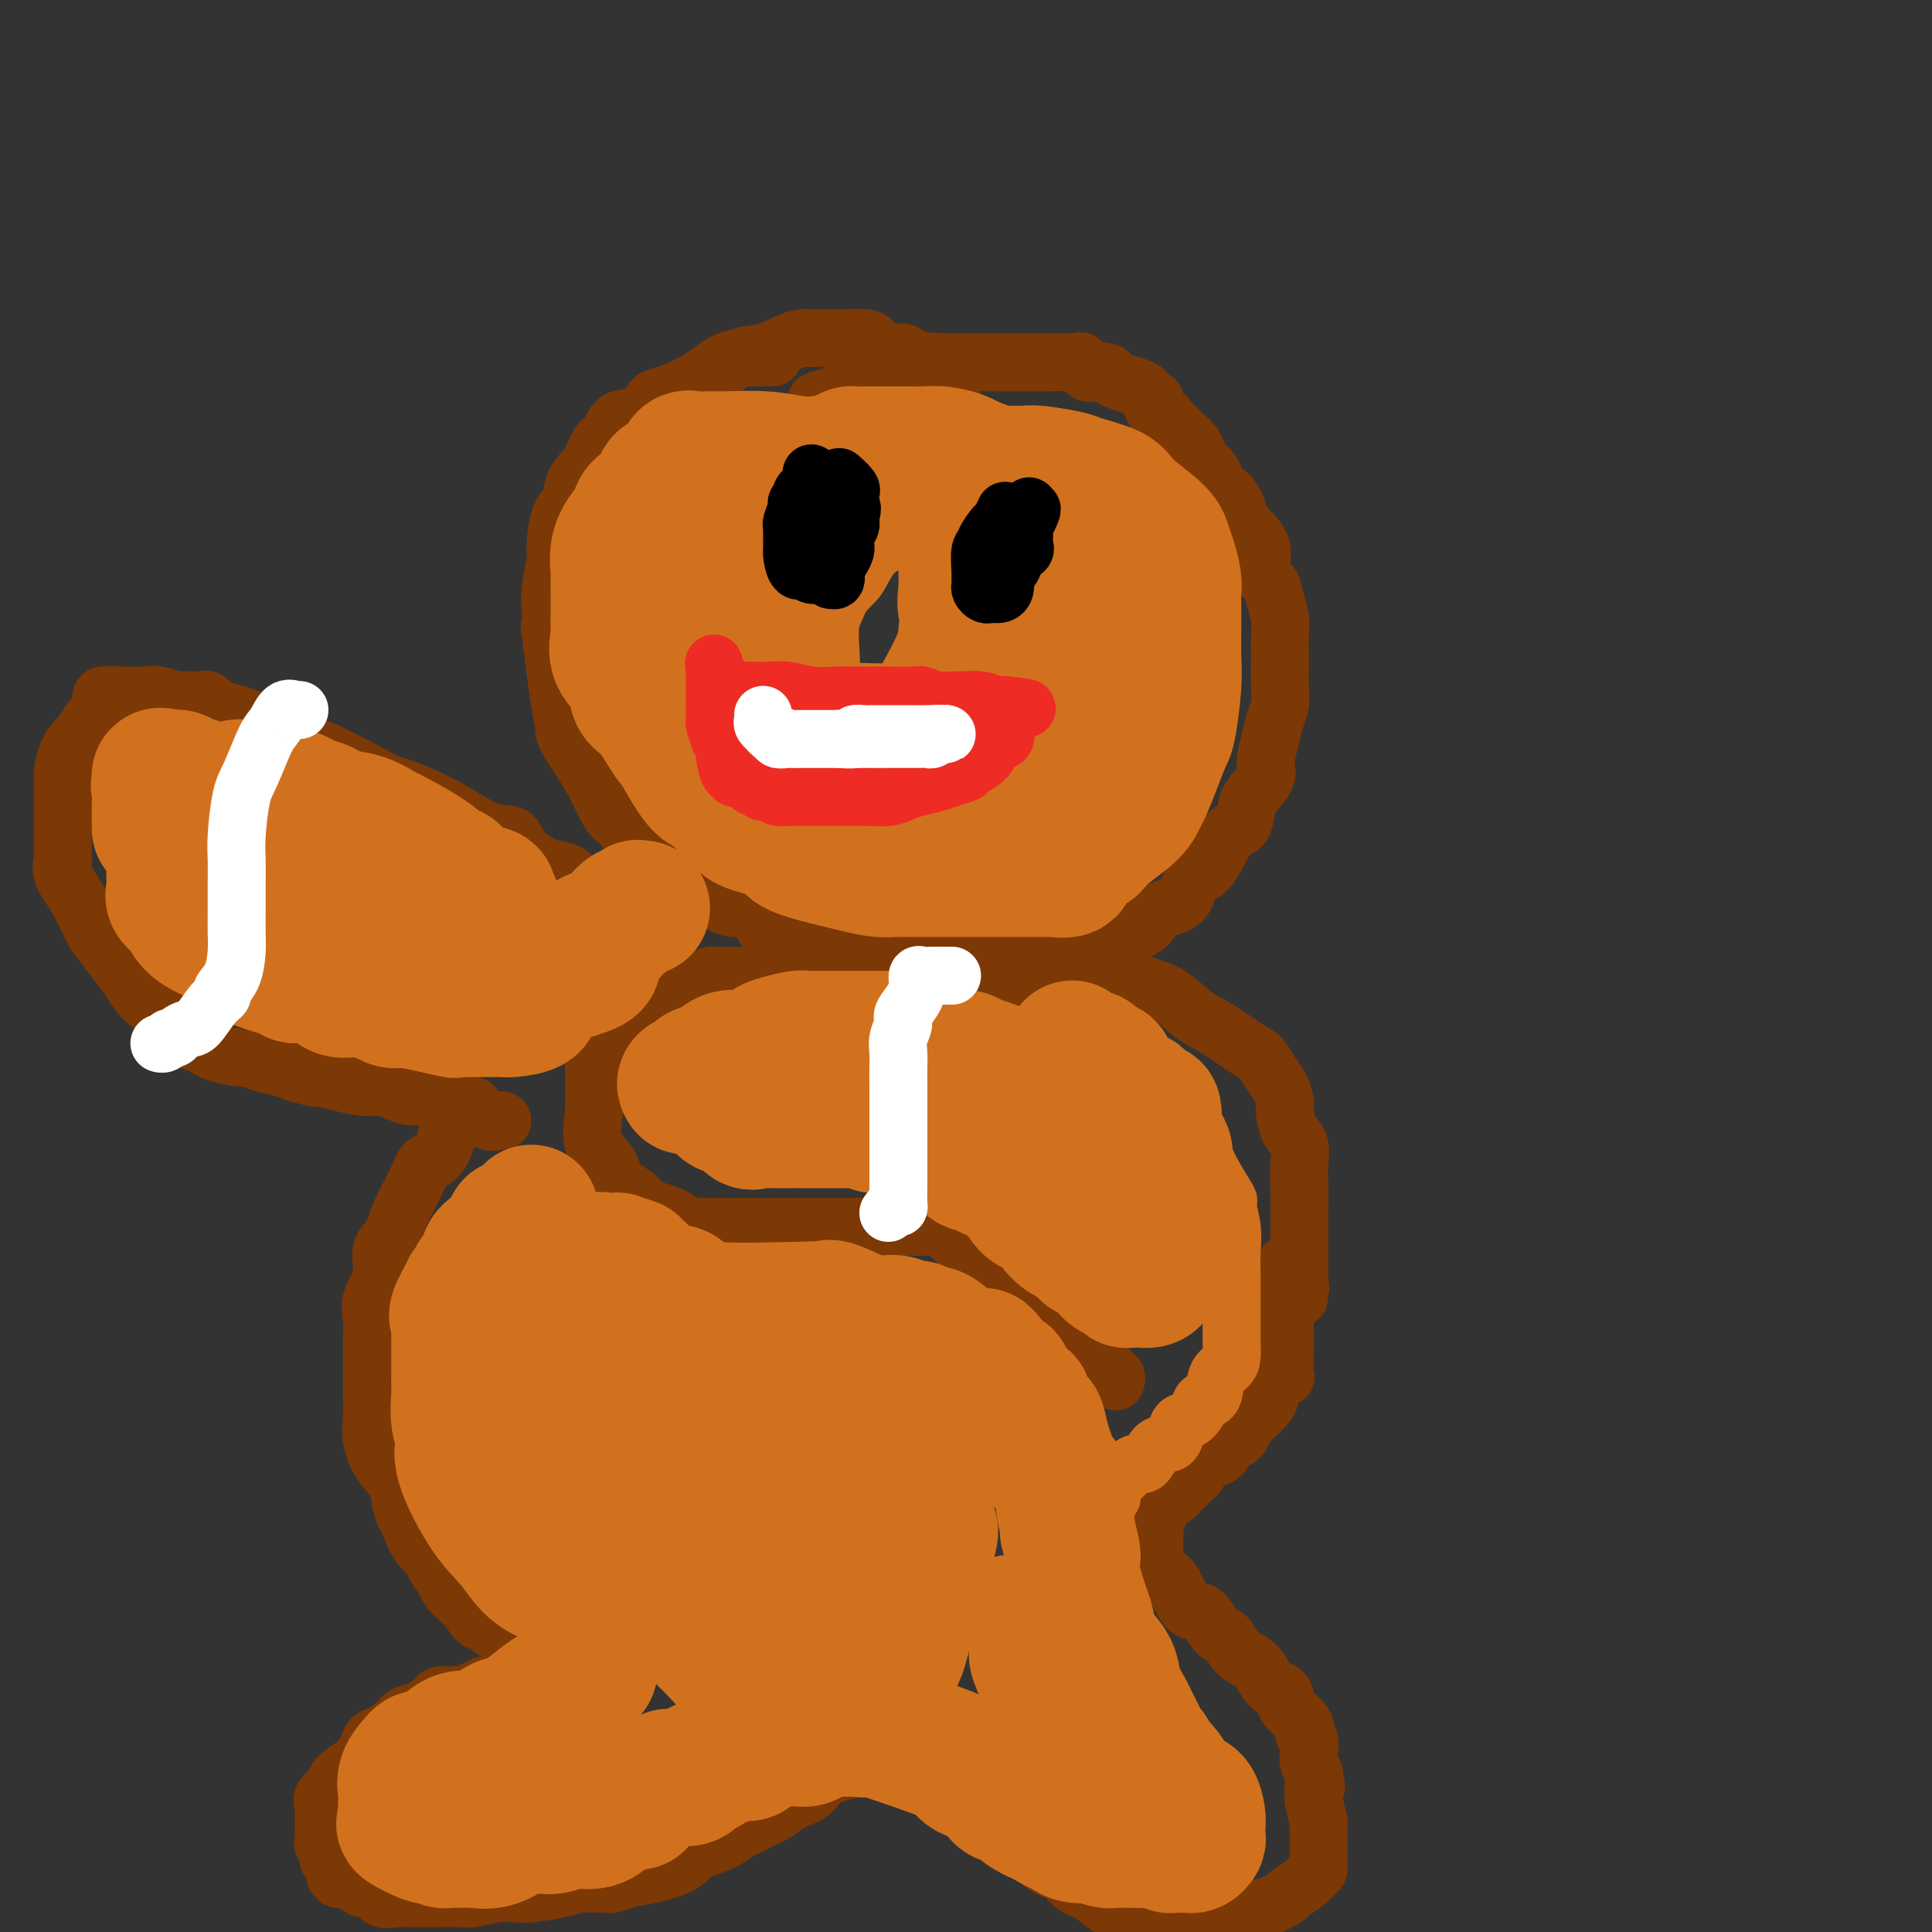 <svg viewBox='0 0 400 400' version='1.1' xmlns='http://www.w3.org/2000/svg' xmlns:xlink='http://www.w3.org/1999/xlink'><rect x="0" y="0" width="400" height="400" fill="#333333" stroke="none"/><g fill='none' stroke='rgb(124,56,5)' stroke-width='12' stroke-linecap='round' stroke-linejoin='round'><path d='M160,74c-0.087,0.004 -0.174,0.008 -1,0c-0.826,-0.008 -2.391,-0.030 -4,0c-1.609,0.030 -3.262,0.110 -5,1c-1.738,0.890 -3.561,2.590 -6,4c-2.439,1.410 -5.493,2.532 -7,3c-1.507,0.468 -1.468,0.284 -2,1c-0.532,0.716 -1.636,2.333 -3,3c-1.364,0.667 -2.989,0.382 -4,1c-1.011,0.618 -1.408,2.137 -2,3c-0.592,0.863 -1.381,1.070 -2,2c-0.619,0.930 -1.070,2.582 -2,4c-0.930,1.418 -2.339,2.603 -3,4c-0.661,1.397 -0.573,3.007 -1,4c-0.427,0.993 -1.368,1.367 -2,3c-0.632,1.633 -0.953,4.523 -1,6c-0.047,1.477 0.182,1.541 0,3c-0.182,1.459 -0.774,4.314 -1,6c-0.226,1.686 -0.084,2.202 0,4c0.084,1.798 0.111,4.878 0,5c-0.111,0.122 -0.361,-2.713 0,0c0.361,2.713 1.332,10.973 2,15c0.668,4.027 1.033,3.819 1,4c-0.033,0.181 -0.462,0.749 0,2c0.462,1.251 1.817,3.183 3,5c1.183,1.817 2.195,3.519 3,5c0.805,1.481 1.402,2.740 2,4'/><path d='M125,166c1.857,3.740 2.001,3.089 3,4c0.999,0.911 2.855,3.385 4,5c1.145,1.615 1.580,2.373 3,3c1.420,0.627 3.824,1.125 5,2c1.176,0.875 1.122,2.129 2,3c0.878,0.871 2.686,1.359 4,2c1.314,0.641 2.132,1.435 3,2c0.868,0.565 1.786,0.900 3,1c1.214,0.100 2.722,-0.037 4,1c1.278,1.037 2.324,3.247 3,4c0.676,0.753 0.981,0.048 2,0c1.019,-0.048 2.750,0.562 4,1c1.250,0.438 2.018,0.704 3,1c0.982,0.296 2.177,0.623 3,1c0.823,0.377 1.273,0.805 2,1c0.727,0.195 1.730,0.157 3,0c1.270,-0.157 2.806,-0.434 4,0c1.194,0.434 2.046,1.581 3,2c0.954,0.419 2.011,0.112 3,0c0.989,-0.112 1.911,-0.030 3,0c1.089,0.030 2.346,0.008 3,0c0.654,-0.008 0.705,-0.002 2,0c1.295,0.002 3.833,0.001 5,0c1.167,-0.001 0.962,-0.000 2,0c1.038,0.000 3.317,-0.000 5,0c1.683,0.000 2.768,0.002 4,0c1.232,-0.002 2.609,-0.006 4,0c1.391,0.006 2.796,0.022 4,0c1.204,-0.022 2.209,-0.083 3,0c0.791,0.083 1.369,0.309 2,0c0.631,-0.309 1.316,-1.155 2,-2'/><path d='M225,197c6.525,-0.279 1.837,0.025 1,0c-0.837,-0.025 2.178,-0.377 4,-1c1.822,-0.623 2.453,-1.517 3,-2c0.547,-0.483 1.010,-0.554 2,-1c0.990,-0.446 2.506,-1.266 3,-2c0.494,-0.734 -0.034,-1.384 1,-2c1.034,-0.616 3.632,-1.200 5,-2c1.368,-0.800 1.507,-1.815 2,-3c0.493,-1.185 1.340,-2.539 2,-3c0.660,-0.461 1.133,-0.028 2,-1c0.867,-0.972 2.128,-3.350 3,-5c0.872,-1.650 1.355,-2.571 2,-3c0.645,-0.429 1.450,-0.367 2,-1c0.550,-0.633 0.844,-1.961 1,-3c0.156,-1.039 0.174,-1.790 1,-3c0.826,-1.210 2.460,-2.879 3,-4c0.540,-1.121 -0.013,-1.694 0,-3c0.013,-1.306 0.592,-3.346 1,-5c0.408,-1.654 0.645,-2.920 1,-4c0.355,-1.080 0.828,-1.972 1,-3c0.172,-1.028 0.043,-2.193 0,-4c-0.043,-1.807 0.001,-4.255 0,-6c-0.001,-1.745 -0.047,-2.787 0,-4c0.047,-1.213 0.188,-2.599 0,-4c-0.188,-1.401 -0.706,-2.819 -1,-4c-0.294,-1.181 -0.366,-2.126 -1,-3c-0.634,-0.874 -1.830,-1.678 -2,-3c-0.170,-1.322 0.685,-3.164 0,-5c-0.685,-1.836 -2.910,-3.668 -4,-5c-1.090,-1.332 -1.045,-2.166 -1,-3'/><path d='M256,105c-1.979,-4.021 -2.428,-2.572 -3,-3c-0.572,-0.428 -1.268,-2.732 -2,-4c-0.732,-1.268 -1.499,-1.499 -2,-2c-0.501,-0.501 -0.735,-1.272 -1,-2c-0.265,-0.728 -0.562,-1.412 -1,-2c-0.438,-0.588 -1.018,-1.079 -2,-2c-0.982,-0.921 -2.368,-2.272 -3,-3c-0.632,-0.728 -0.512,-0.834 -1,-1c-0.488,-0.166 -1.583,-0.391 -2,-1c-0.417,-0.609 -0.155,-1.602 0,-2c0.155,-0.398 0.204,-0.201 0,0c-0.204,0.201 -0.661,0.405 -1,0c-0.339,-0.405 -0.561,-1.419 -1,-2c-0.439,-0.581 -1.096,-0.730 -2,-1c-0.904,-0.270 -2.056,-0.661 -3,-1c-0.944,-0.339 -1.682,-0.625 -2,-1c-0.318,-0.375 -0.218,-0.840 -1,-1c-0.782,-0.160 -2.447,-0.015 -3,0c-0.553,0.015 0.005,-0.101 0,0c-0.005,0.101 -0.572,0.419 -1,0c-0.428,-0.419 -0.718,-1.576 -1,-2c-0.282,-0.424 -0.556,-0.113 -1,0c-0.444,0.113 -1.059,0.030 -2,0c-0.941,-0.030 -2.207,-0.008 -3,0c-0.793,0.008 -1.112,0.002 -2,0c-0.888,-0.002 -2.345,-0.001 -4,0c-1.655,0.001 -3.507,0.000 -5,0c-1.493,-0.000 -2.627,-0.000 -4,0c-1.373,0.000 -2.985,0.000 -4,0c-1.015,-0.000 -1.433,-0.000 -2,0c-0.567,0.000 -1.284,0.000 -2,0'/><path d='M195,75c-5.456,-0.309 -2.095,-0.082 -1,0c1.095,0.082 -0.078,0.020 -1,0c-0.922,-0.020 -1.595,0.002 -2,0c-0.405,-0.002 -0.541,-0.030 -1,0c-0.459,0.030 -1.239,0.117 -2,0c-0.761,-0.117 -1.502,-0.438 -2,0c-0.498,0.438 -0.752,1.635 -1,2c-0.248,0.365 -0.490,-0.102 -1,0c-0.510,0.102 -1.289,0.773 -2,1c-0.711,0.227 -1.353,0.008 -1,0c0.353,-0.008 1.703,0.194 0,1c-1.703,0.806 -6.458,2.217 -9,3c-2.542,0.783 -2.869,0.938 -3,1c-0.131,0.062 -0.065,0.031 0,0'/><path d='M210,208c-0.381,-0.455 -0.762,-0.911 -1,-1c-0.238,-0.089 -0.334,0.187 -1,0c-0.666,-0.187 -1.902,-0.838 -3,-1c-1.098,-0.162 -2.057,0.164 -3,0c-0.943,-0.164 -1.871,-0.818 -3,-1c-1.129,-0.182 -2.459,0.109 -4,0c-1.541,-0.109 -3.292,-0.618 -4,-1c-0.708,-0.382 -0.371,-0.638 -3,-1c-2.629,-0.362 -8.224,-0.829 -11,-1c-2.776,-0.171 -2.735,-0.046 -4,0c-1.265,0.046 -3.838,0.012 -6,0c-2.162,-0.012 -3.913,-0.003 -6,0c-2.087,0.003 -4.509,0.000 -6,0c-1.491,-0.000 -2.050,0.002 -3,0c-0.950,-0.002 -2.291,-0.008 -3,0c-0.709,0.008 -0.786,0.031 -1,0c-0.214,-0.031 -0.564,-0.117 -1,0c-0.436,0.117 -0.957,0.437 -2,1c-1.043,0.563 -2.606,1.368 -4,2c-1.394,0.632 -2.618,1.089 -3,1c-0.382,-0.089 0.077,-0.726 -1,0c-1.077,0.726 -3.689,2.814 -5,4c-1.311,1.186 -1.322,1.469 -2,2c-0.678,0.531 -2.024,1.311 -3,2c-0.976,0.689 -1.582,1.289 -2,2c-0.418,0.711 -0.648,1.535 -1,2c-0.352,0.465 -0.826,0.572 -1,1c-0.174,0.428 -0.047,1.177 0,2c0.047,0.823 0.013,1.722 0,3c-0.013,1.278 -0.004,2.937 0,4c0.004,1.063 0.002,1.532 0,2'/><path d='M123,230c-0.476,3.563 -0.666,5.469 0,7c0.666,1.531 2.190,2.685 3,4c0.810,1.315 0.907,2.790 2,4c1.093,1.210 3.181,2.156 4,3c0.819,0.844 0.369,1.585 1,2c0.631,0.415 2.344,0.503 4,1c1.656,0.497 3.255,1.401 4,2c0.745,0.599 0.637,0.893 1,1c0.363,0.107 1.198,0.029 2,0c0.802,-0.029 1.573,-0.008 2,0c0.427,0.008 0.511,0.002 3,0c2.489,-0.002 7.382,-0.001 10,0c2.618,0.001 2.959,0.000 5,0c2.041,-0.000 5.782,-0.000 9,0c3.218,0.000 5.912,0.000 9,0c3.088,-0.000 6.568,-0.002 8,0c1.432,0.002 0.816,0.006 1,0c0.184,-0.006 1.169,-0.022 2,0c0.831,0.022 1.507,0.081 2,0c0.493,-0.081 0.802,-0.302 1,0c0.198,0.302 0.283,1.126 1,2c0.717,0.874 2.065,1.797 3,2c0.935,0.203 1.456,-0.314 3,1c1.544,1.314 4.112,4.461 6,6c1.888,1.539 3.096,1.471 4,2c0.904,0.529 1.505,1.656 2,3c0.495,1.344 0.885,2.907 2,4c1.115,1.093 2.954,1.717 4,2c1.046,0.283 1.299,0.224 2,1c0.701,0.776 1.851,2.388 3,4'/><path d='M226,281c5.255,4.510 3.394,2.284 3,2c-0.394,-0.284 0.679,1.374 1,2c0.321,0.626 -0.110,0.219 0,0c0.110,-0.219 0.760,-0.251 1,0c0.240,0.251 0.068,0.786 0,1c-0.068,0.214 -0.034,0.107 0,0'/><path d='M225,203c0.552,-0.000 1.103,-0.001 1,0c-0.103,0.001 -0.861,0.003 0,0c0.861,-0.003 3.342,-0.011 4,0c0.658,0.011 -0.506,0.040 0,0c0.506,-0.040 2.681,-0.151 4,0c1.319,0.151 1.781,0.562 3,1c1.219,0.438 3.194,0.903 5,2c1.806,1.097 3.442,2.825 5,4c1.558,1.175 3.037,1.798 5,3c1.963,1.202 4.411,2.984 6,4c1.589,1.016 2.320,1.267 3,2c0.680,0.733 1.308,1.946 2,3c0.692,1.054 1.447,1.947 2,3c0.553,1.053 0.905,2.266 1,3c0.095,0.734 -0.065,0.988 0,2c0.065,1.012 0.357,2.783 1,4c0.643,1.217 1.636,1.882 2,3c0.364,1.118 0.097,2.690 0,4c-0.097,1.310 -0.026,2.359 0,4c0.026,1.641 0.007,3.875 0,5c-0.007,1.125 -0.002,1.141 0,2c0.002,0.859 0.001,2.562 0,4c-0.001,1.438 -0.000,2.613 0,3c0.000,0.387 0.000,-0.012 0,0c-0.000,0.012 -0.000,0.437 0,1c0.000,0.563 0.000,1.264 0,2c-0.000,0.736 -0.000,1.506 0,2c0.000,0.494 0.000,0.713 0,1c-0.000,0.287 -0.000,0.644 0,1'/><path d='M269,266c-0.034,4.725 -0.118,2.037 0,1c0.118,-1.037 0.439,-0.422 0,0c-0.439,0.422 -1.638,0.653 -2,1c-0.362,0.347 0.113,0.811 0,1c-0.113,0.189 -0.814,0.102 -1,0c-0.186,-0.102 0.142,-0.220 0,0c-0.142,0.220 -0.755,0.777 -1,1c-0.245,0.223 -0.123,0.111 0,0'/><path d='M123,184c-0.224,0.128 -0.447,0.255 -1,0c-0.553,-0.255 -1.434,-0.893 -2,-1c-0.566,-0.107 -0.817,0.317 -1,0c-0.183,-0.317 -0.298,-1.375 -1,-2c-0.702,-0.625 -1.990,-0.819 -3,-1c-1.010,-0.181 -1.742,-0.351 -3,-1c-1.258,-0.649 -3.041,-1.778 -4,-3c-0.959,-1.222 -1.095,-2.536 -2,-3c-0.905,-0.464 -2.578,-0.079 -5,-1c-2.422,-0.921 -5.591,-3.147 -9,-5c-3.409,-1.853 -7.056,-3.333 -9,-4c-1.944,-0.667 -2.183,-0.520 -5,-2c-2.817,-1.480 -8.212,-4.586 -12,-6c-3.788,-1.414 -5.970,-1.135 -8,-2c-2.030,-0.865 -3.907,-2.873 -6,-4c-2.093,-1.127 -4.400,-1.374 -6,-2c-1.600,-0.626 -2.493,-1.631 -3,-2c-0.507,-0.369 -0.628,-0.103 -1,0c-0.372,0.103 -0.996,0.042 -2,0c-1.004,-0.042 -2.387,-0.064 -3,0c-0.613,0.064 -0.454,0.213 -1,0c-0.546,-0.213 -1.795,-0.789 -3,-1c-1.205,-0.211 -2.365,-0.056 -3,0c-0.635,0.056 -0.744,0.015 -1,0c-0.256,-0.015 -0.660,-0.004 -1,0c-0.340,0.004 -0.616,0.001 -1,0c-0.384,-0.001 -0.876,-0.000 -1,0c-0.124,0.000 0.120,0.000 0,0c-0.120,-0.000 -0.606,-0.000 -1,0c-0.394,0.000 -0.697,0.000 -1,0'/><path d='M24,144c-3.566,-0.184 -2.982,-0.142 -3,1c-0.018,1.142 -0.638,3.386 -1,4c-0.362,0.614 -0.465,-0.400 -1,0c-0.535,0.400 -1.502,2.215 -2,3c-0.498,0.785 -0.526,0.540 -1,1c-0.474,0.460 -1.395,1.625 -2,3c-0.605,1.375 -0.894,2.958 -1,4c-0.106,1.042 -0.029,1.541 0,2c0.029,0.459 0.008,0.877 0,2c-0.008,1.123 -0.005,2.950 0,4c0.005,1.050 0.010,1.324 0,3c-0.010,1.676 -0.035,4.753 0,6c0.035,1.247 0.130,0.664 0,1c-0.130,0.336 -0.485,1.590 0,3c0.485,1.410 1.810,2.974 3,5c1.190,2.026 2.246,4.513 3,6c0.754,1.487 1.208,1.973 2,3c0.792,1.027 1.923,2.596 3,4c1.077,1.404 2.101,2.642 3,4c0.899,1.358 1.672,2.836 3,4c1.328,1.164 3.210,2.014 4,3c0.790,0.986 0.488,2.109 1,3c0.512,0.891 1.839,1.549 3,2c1.161,0.451 2.156,0.694 3,1c0.844,0.306 1.537,0.673 2,1c0.463,0.327 0.697,0.612 2,1c1.303,0.388 3.675,0.877 5,1c1.325,0.123 1.603,-0.122 2,0c0.397,0.122 0.915,0.610 2,1c1.085,0.390 2.739,0.683 4,1c1.261,0.317 2.131,0.659 3,1'/><path d='M61,222c4.986,1.574 4.451,1.010 5,1c0.549,-0.010 2.180,0.536 4,1c1.820,0.464 3.827,0.846 5,1c1.173,0.154 1.510,0.079 2,0c0.490,-0.079 1.131,-0.161 2,0c0.869,0.161 1.965,0.565 3,1c1.035,0.435 2.008,0.902 3,1c0.992,0.098 2.002,-0.173 3,0c0.998,0.173 1.983,0.789 3,1c1.017,0.211 2.066,0.018 3,0c0.934,-0.018 1.753,0.139 3,1c1.247,0.861 2.922,2.427 4,3c1.078,0.573 1.559,0.154 2,0c0.441,-0.154 0.840,-0.044 1,0c0.160,0.044 0.080,0.022 0,0'/><path d='M119,110c0.015,-0.357 0.031,-0.714 0,-1c-0.031,-0.286 -0.107,-0.502 0,-1c0.107,-0.498 0.398,-1.277 1,-2c0.602,-0.723 1.516,-1.390 2,-2c0.484,-0.610 0.538,-1.164 1,-2c0.462,-0.836 1.333,-1.955 2,-3c0.667,-1.045 1.130,-2.015 2,-3c0.870,-0.985 2.148,-1.984 3,-3c0.852,-1.016 1.280,-2.051 2,-3c0.720,-0.949 1.732,-1.814 3,-3c1.268,-1.186 2.792,-2.693 4,-4c1.208,-1.307 2.100,-2.415 3,-3c0.900,-0.585 1.809,-0.647 3,-1c1.191,-0.353 2.664,-0.999 4,-2c1.336,-1.001 2.534,-2.359 4,-3c1.466,-0.641 3.201,-0.564 5,-1c1.799,-0.436 3.661,-1.385 5,-2c1.339,-0.615 2.155,-0.897 3,-1c0.845,-0.103 1.718,-0.028 2,0c0.282,0.028 -0.027,0.007 0,0c0.027,-0.007 0.389,-0.002 1,0c0.611,0.002 1.470,0.000 2,0c0.530,-0.000 0.732,0.002 1,0c0.268,-0.002 0.602,-0.007 1,0c0.398,0.007 0.859,0.026 2,0c1.141,-0.026 2.960,-0.095 4,0c1.040,0.095 1.299,0.355 2,1c0.701,0.645 1.842,1.674 3,2c1.158,0.326 2.331,-0.050 3,0c0.669,0.050 0.835,0.525 1,1'/><path d='M188,74c3.869,0.736 2.541,0.575 2,1c-0.541,0.425 -0.297,1.436 0,2c0.297,0.564 0.645,0.680 1,1c0.355,0.320 0.716,0.842 1,1c0.284,0.158 0.491,-0.049 1,0c0.509,0.049 1.319,0.354 2,1c0.681,0.646 1.234,1.632 2,3c0.766,1.368 1.746,3.116 2,4c0.254,0.884 -0.218,0.904 0,1c0.218,0.096 1.127,0.269 2,1c0.873,0.731 1.709,2.022 2,3c0.291,0.978 0.037,1.644 0,2c-0.037,0.356 0.144,0.404 1,2c0.856,1.596 2.387,4.742 3,6c0.613,1.258 0.306,0.629 0,0'/><path d='M98,229c-0.396,0.239 -0.791,0.478 -1,1c-0.209,0.522 -0.230,1.328 -1,2c-0.770,0.672 -2.288,1.209 -3,2c-0.712,0.791 -0.617,1.834 -1,3c-0.383,1.166 -1.243,2.455 -2,3c-0.757,0.545 -1.412,0.346 -2,1c-0.588,0.654 -1.108,2.162 -2,4c-0.892,1.838 -2.156,4.007 -3,6c-0.844,1.993 -1.270,3.811 -2,5c-0.730,1.189 -1.765,1.750 -2,3c-0.235,1.250 0.329,3.188 0,5c-0.329,1.812 -1.552,3.496 -2,5c-0.448,1.504 -0.120,2.828 0,4c0.120,1.172 0.033,2.192 0,3c-0.033,0.808 -0.010,1.404 0,3c0.010,1.596 0.007,4.191 0,6c-0.007,1.809 -0.020,2.833 0,4c0.020,1.167 0.071,2.479 0,4c-0.071,1.521 -0.265,3.251 0,5c0.265,1.749 0.988,3.517 2,5c1.012,1.483 2.314,2.683 3,4c0.686,1.317 0.756,2.752 1,4c0.244,1.248 0.662,2.307 1,3c0.338,0.693 0.595,1.018 1,2c0.405,0.982 0.958,2.619 2,4c1.042,1.381 2.572,2.505 3,3c0.428,0.495 -0.247,0.359 0,1c0.247,0.641 1.417,2.058 2,3c0.583,0.942 0.580,1.407 1,2c0.420,0.593 1.263,1.312 2,2c0.737,0.688 1.369,1.344 2,2'/><path d='M97,333c3.420,5.301 1.971,1.052 2,0c0.029,-1.052 1.537,1.093 2,2c0.463,0.907 -0.118,0.575 0,1c0.118,0.425 0.934,1.607 2,2c1.066,0.393 2.381,-0.002 3,0c0.619,0.002 0.542,0.401 1,1c0.458,0.599 1.452,1.398 2,2c0.548,0.602 0.650,1.006 1,1c0.350,-0.006 0.949,-0.423 2,0c1.051,0.423 2.554,1.686 3,2c0.446,0.314 -0.164,-0.322 0,0c0.164,0.322 1.102,1.603 2,2c0.898,0.397 1.756,-0.089 2,0c0.244,0.089 -0.127,0.755 0,1c0.127,0.245 0.750,0.070 1,0c0.250,-0.070 0.125,-0.035 0,0'/><path d='M266,262c0.000,0.355 0.000,0.710 0,1c-0.000,0.290 -0.000,0.515 0,1c0.000,0.485 0.000,1.231 0,2c-0.000,0.769 -0.000,1.562 0,2c0.000,0.438 0.000,0.522 0,1c-0.000,0.478 -0.001,1.351 0,2c0.001,0.649 0.002,1.074 0,2c-0.002,0.926 -0.007,2.354 0,3c0.007,0.646 0.027,0.509 0,2c-0.027,1.491 -0.099,4.611 0,6c0.099,1.389 0.370,1.048 0,1c-0.370,-0.048 -1.380,0.195 -2,1c-0.620,0.805 -0.849,2.170 -1,3c-0.151,0.830 -0.224,1.126 -1,2c-0.776,0.874 -2.253,2.327 -3,3c-0.747,0.673 -0.763,0.565 -1,1c-0.237,0.435 -0.696,1.412 -1,2c-0.304,0.588 -0.452,0.787 -1,1c-0.548,0.213 -1.494,0.441 -2,1c-0.506,0.559 -0.572,1.448 -1,2c-0.428,0.552 -1.218,0.768 -2,1c-0.782,0.232 -1.557,0.482 -2,1c-0.443,0.518 -0.555,1.305 -1,2c-0.445,0.695 -1.222,1.300 -2,2c-0.778,0.700 -1.556,1.496 -2,2c-0.444,0.504 -0.556,0.715 -1,1c-0.444,0.285 -1.222,0.642 -2,1'/><path d='M241,311c-4.033,4.521 -1.617,2.325 -1,2c0.617,-0.325 -0.567,1.222 -1,2c-0.433,0.778 -0.116,0.786 0,1c0.116,0.214 0.031,0.635 0,1c-0.031,0.365 -0.008,0.674 0,1c0.008,0.326 0.000,0.667 0,1c-0.000,0.333 0.006,0.656 0,1c-0.006,0.344 -0.025,0.707 0,1c0.025,0.293 0.093,0.514 0,1c-0.093,0.486 -0.345,1.237 0,2c0.345,0.763 1.289,1.540 2,2c0.711,0.460 1.188,0.604 2,2c0.812,1.396 1.960,4.044 3,5c1.040,0.956 1.973,0.220 3,1c1.027,0.780 2.148,3.075 3,4c0.852,0.925 1.435,0.479 2,1c0.565,0.521 1.110,2.009 2,3c0.890,0.991 2.123,1.484 3,2c0.877,0.516 1.398,1.055 2,2c0.602,0.945 1.286,2.297 2,3c0.714,0.703 1.457,0.758 2,1c0.543,0.242 0.887,0.671 1,1c0.113,0.329 -0.004,0.559 0,1c0.004,0.441 0.131,1.095 1,2c0.869,0.905 2.481,2.062 3,3c0.519,0.938 -0.053,1.655 0,2c0.053,0.345 0.733,0.316 1,1c0.267,0.684 0.123,2.080 0,3c-0.123,0.920 -0.225,1.363 0,2c0.225,0.637 0.779,1.468 1,2c0.221,0.532 0.111,0.766 0,1'/><path d='M272,368c0.924,2.961 0.233,1.864 0,2c-0.233,0.136 -0.010,1.506 0,2c0.010,0.494 -0.193,0.111 0,1c0.193,0.889 0.784,3.049 1,4c0.216,0.951 0.058,0.691 0,1c-0.058,0.309 -0.015,1.186 0,2c0.015,0.814 0.001,1.565 0,2c-0.001,0.435 0.009,0.553 0,1c-0.009,0.447 -0.038,1.223 0,2c0.038,0.777 0.144,1.555 0,2c-0.144,0.445 -0.537,0.558 -1,1c-0.463,0.442 -0.996,1.214 -2,2c-1.004,0.786 -2.481,1.588 -3,2c-0.519,0.412 -0.081,0.436 -1,1c-0.919,0.564 -3.195,1.668 -4,2c-0.805,0.332 -0.139,-0.107 -1,0c-0.861,0.107 -3.248,0.761 -4,1c-0.752,0.239 0.133,0.064 0,0c-0.133,-0.064 -1.283,-0.017 -2,0c-0.717,0.017 -1.002,0.005 -2,0c-0.998,-0.005 -2.711,-0.001 -4,0c-1.289,0.001 -2.155,-0.000 -3,0c-0.845,0.000 -1.668,0.001 -3,0c-1.332,-0.001 -3.172,-0.005 -4,0c-0.828,0.005 -0.643,0.018 -1,0c-0.357,-0.018 -1.256,-0.065 -2,0c-0.744,0.065 -1.333,0.244 -2,0c-0.667,-0.244 -1.410,-0.912 -2,-1c-0.590,-0.088 -1.026,0.403 -2,0c-0.974,-0.403 -2.487,-1.702 -4,-3'/><path d='M226,392c-2.395,-0.975 -3.381,-1.413 -4,-2c-0.619,-0.587 -0.871,-1.322 -2,-2c-1.129,-0.678 -3.136,-1.298 -4,-2c-0.864,-0.702 -0.584,-1.485 -1,-2c-0.416,-0.515 -1.529,-0.760 -2,-1c-0.471,-0.240 -0.301,-0.474 -1,-1c-0.699,-0.526 -2.266,-1.345 -3,-2c-0.734,-0.655 -0.634,-1.148 -1,-2c-0.366,-0.852 -1.197,-2.064 -2,-3c-0.803,-0.936 -1.577,-1.595 -2,-2c-0.423,-0.405 -0.495,-0.558 -1,-1c-0.505,-0.442 -1.444,-1.175 -2,-2c-0.556,-0.825 -0.729,-1.741 -1,-2c-0.271,-0.259 -0.639,0.138 -1,0c-0.361,-0.138 -0.716,-0.811 -1,-1c-0.284,-0.189 -0.497,0.107 -1,0c-0.503,-0.107 -1.295,-0.617 -2,-1c-0.705,-0.383 -1.323,-0.638 -2,-1c-0.677,-0.362 -1.414,-0.830 -2,-1c-0.586,-0.170 -1.023,-0.042 -1,0c0.023,0.042 0.505,-0.000 0,0c-0.505,0.000 -1.998,0.043 -3,0c-1.002,-0.043 -1.512,-0.174 -3,0c-1.488,0.174 -3.953,0.651 -5,1c-1.047,0.349 -0.677,0.569 -2,1c-1.323,0.431 -4.338,1.074 -6,2c-1.662,0.926 -1.971,2.135 -3,3c-1.029,0.865 -2.777,1.387 -4,2c-1.223,0.613 -1.921,1.318 -3,2c-1.079,0.682 -2.540,1.341 -4,2'/><path d='M157,377c-2.963,1.754 -3.371,1.638 -4,2c-0.629,0.362 -1.479,1.200 -3,2c-1.521,0.800 -3.712,1.562 -5,2c-1.288,0.438 -1.671,0.552 -2,1c-0.329,0.448 -0.602,1.230 -2,2c-1.398,0.770 -3.921,1.527 -6,2c-2.079,0.473 -3.715,0.662 -5,1c-1.285,0.338 -2.221,0.825 -3,1c-0.779,0.175 -1.402,0.036 -2,0c-0.598,-0.036 -1.170,0.029 -2,0c-0.830,-0.029 -1.918,-0.152 -3,0c-1.082,0.152 -2.159,0.581 -4,1c-1.841,0.419 -4.445,0.830 -6,1c-1.555,0.170 -2.060,0.098 -3,0c-0.940,-0.098 -2.316,-0.222 -4,0c-1.684,0.222 -3.676,0.792 -5,1c-1.324,0.208 -1.979,0.056 -3,0c-1.021,-0.056 -2.409,-0.015 -3,0c-0.591,0.015 -0.384,0.003 -1,0c-0.616,-0.003 -2.056,0.001 -3,0c-0.944,-0.001 -1.393,-0.008 -2,0c-0.607,0.008 -1.372,0.031 -2,0c-0.628,-0.031 -1.121,-0.118 -2,0c-0.879,0.118 -2.146,0.439 -3,0c-0.854,-0.439 -1.297,-1.638 -2,-2c-0.703,-0.362 -1.666,0.113 -2,0c-0.334,-0.113 -0.038,-0.814 0,-1c0.038,-0.186 -0.182,0.142 -1,0c-0.818,-0.142 -2.234,-0.755 -3,-1c-0.766,-0.245 -0.883,-0.123 -1,0'/><path d='M70,389c-1.348,-1.024 -0.216,-1.584 0,-2c0.216,-0.416 -0.482,-0.689 -1,-1c-0.518,-0.311 -0.857,-0.661 -1,-1c-0.143,-0.339 -0.091,-0.667 0,-1c0.091,-0.333 0.221,-0.669 0,-1c-0.221,-0.331 -0.791,-0.655 -1,-1c-0.209,-0.345 -0.055,-0.711 0,-1c0.055,-0.289 0.013,-0.500 0,-1c-0.013,-0.500 0.004,-1.289 0,-2c-0.004,-0.711 -0.029,-1.344 0,-2c0.029,-0.656 0.113,-1.335 0,-2c-0.113,-0.665 -0.423,-1.315 0,-2c0.423,-0.685 1.581,-1.405 2,-2c0.419,-0.595 0.101,-1.067 1,-2c0.899,-0.933 3.016,-2.329 4,-3c0.984,-0.671 0.834,-0.617 1,-1c0.166,-0.383 0.647,-1.202 1,-2c0.353,-0.798 0.580,-1.576 1,-2c0.420,-0.424 1.035,-0.494 2,-1c0.965,-0.506 2.279,-1.449 3,-2c0.721,-0.551 0.847,-0.712 1,-1c0.153,-0.288 0.332,-0.704 1,-1c0.668,-0.296 1.825,-0.472 3,-1c1.175,-0.528 2.370,-1.410 3,-2c0.630,-0.590 0.697,-0.890 1,-1c0.303,-0.110 0.844,-0.029 1,0c0.156,0.029 -0.073,0.008 0,0c0.073,-0.008 0.450,-0.002 1,0c0.550,0.002 1.275,0.001 2,0'/><path d='M95,351c1.820,-0.553 0.868,0.063 1,0c0.132,-0.063 1.346,-0.805 2,-1c0.654,-0.195 0.747,0.159 1,0c0.253,-0.159 0.666,-0.830 1,-1c0.334,-0.170 0.590,0.160 1,0c0.410,-0.160 0.974,-0.812 2,-1c1.026,-0.188 2.513,0.086 3,0c0.487,-0.086 -0.027,-0.531 0,-1c0.027,-0.469 0.595,-0.961 1,-1c0.405,-0.039 0.648,0.374 1,0c0.352,-0.374 0.815,-1.535 1,-2c0.185,-0.465 0.093,-0.232 0,0'/></g>
<g fill='none' stroke='rgb(210,113,29)' stroke-width='28' stroke-linecap='round' stroke-linejoin='round'><path d='M147,116c0.024,-0.373 0.047,-0.746 0,-1c-0.047,-0.254 -0.166,-0.389 0,-1c0.166,-0.611 0.616,-1.697 1,-2c0.384,-0.303 0.704,0.179 1,0c0.296,-0.179 0.570,-1.019 1,-2c0.430,-0.981 1.016,-2.104 2,-3c0.984,-0.896 2.367,-1.565 3,-2c0.633,-0.435 0.515,-0.638 1,-1c0.485,-0.362 1.571,-0.884 3,-2c1.429,-1.116 3.199,-2.825 5,-4c1.801,-1.175 3.632,-1.818 5,-2c1.368,-0.182 2.273,0.095 3,0c0.727,-0.095 1.277,-0.561 2,-1c0.723,-0.439 1.618,-0.850 2,-1c0.382,-0.150 0.251,-0.040 1,0c0.749,0.040 2.377,0.011 3,0c0.623,-0.011 0.241,-0.004 1,0c0.759,0.004 2.659,0.004 4,0c1.341,-0.004 2.124,-0.013 3,0c0.876,0.013 1.845,0.048 3,0c1.155,-0.048 2.496,-0.180 4,0c1.504,0.180 3.172,0.671 4,1c0.828,0.329 0.817,0.496 2,1c1.183,0.504 3.561,1.347 5,2c1.439,0.653 1.939,1.118 3,2c1.061,0.882 2.682,2.180 4,3c1.318,0.820 2.334,1.162 3,2c0.666,0.838 0.983,2.173 2,3c1.017,0.827 2.735,1.146 4,2c1.265,0.854 2.076,2.244 3,4c0.924,1.756 1.962,3.878 3,6'/><path d='M228,120c2.326,2.780 2.140,2.231 2,3c-0.140,0.769 -0.234,2.856 0,4c0.234,1.144 0.794,1.346 1,2c0.206,0.654 0.056,1.762 0,3c-0.056,1.238 -0.018,2.608 0,4c0.018,1.392 0.015,2.807 0,4c-0.015,1.193 -0.041,2.163 0,3c0.041,0.837 0.150,1.541 0,3c-0.150,1.459 -0.559,3.673 -1,5c-0.441,1.327 -0.914,1.766 -2,3c-1.086,1.234 -2.785,3.263 -2,4c0.785,0.737 4.054,0.183 -3,4c-7.054,3.817 -24.432,12.005 -31,15c-6.568,2.995 -2.326,0.797 -1,0c1.326,-0.797 -0.262,-0.191 -1,0c-0.738,0.191 -0.624,-0.031 -1,0c-0.376,0.031 -1.243,0.315 -3,0c-1.757,-0.315 -4.405,-1.230 -7,-2c-2.595,-0.770 -5.136,-1.396 -7,-2c-1.864,-0.604 -3.049,-1.187 -5,-2c-1.951,-0.813 -4.667,-1.857 -6,-3c-1.333,-1.143 -1.282,-2.385 -2,-3c-0.718,-0.615 -2.205,-0.604 -3,-1c-0.795,-0.396 -0.897,-1.198 -1,-2'/><path d='M155,162c-2.122,-1.587 -1.426,-1.055 -2,-2c-0.574,-0.945 -2.417,-3.366 -3,-5c-0.583,-1.634 0.093,-2.481 0,-4c-0.093,-1.519 -0.955,-3.712 -2,-6c-1.045,-2.288 -2.274,-4.672 -3,-9c-0.726,-4.328 -0.948,-10.599 -1,-13c-0.052,-2.401 0.066,-0.933 0,-1c-0.066,-0.067 -0.317,-1.670 0,-1c0.317,0.670 1.202,3.613 1,5c-0.202,1.387 -1.490,1.218 0,5c1.490,3.782 5.759,11.515 8,15c2.241,3.485 2.453,2.724 5,3c2.547,0.276 7.429,1.590 9,2c1.571,0.410 -0.167,-0.084 4,0c4.167,0.084 14.241,0.746 19,0c4.759,-0.746 4.203,-2.901 4,-4c-0.203,-1.099 -0.055,-1.142 1,-3c1.055,-1.858 3.016,-5.531 4,-8c0.984,-2.469 0.992,-3.735 1,-5'/><path d='M200,131c1.546,-4.031 0.412,-4.109 0,-5c-0.412,-0.891 -0.102,-2.595 0,-4c0.102,-1.405 -0.003,-2.512 0,-4c0.003,-1.488 0.114,-3.358 0,-4c-0.114,-0.642 -0.452,-0.058 -1,-1c-0.548,-0.942 -1.304,-3.412 -2,-5c-0.696,-1.588 -1.331,-2.295 -3,-3c-1.669,-0.705 -4.374,-1.407 -6,-2c-1.626,-0.593 -2.175,-1.077 -4,-2c-1.825,-0.923 -4.925,-2.286 -7,-3c-2.075,-0.714 -3.125,-0.780 -5,-1c-1.875,-0.220 -4.575,-0.594 -7,-1c-2.425,-0.406 -4.576,-0.842 -7,-1c-2.424,-0.158 -5.121,-0.037 -7,0c-1.879,0.037 -2.940,-0.011 -4,0c-1.060,0.011 -2.120,0.081 -3,0c-0.880,-0.081 -1.582,-0.313 -2,0c-0.418,0.313 -0.553,1.172 -1,2c-0.447,0.828 -1.206,1.626 -2,2c-0.794,0.374 -1.623,0.323 -2,1c-0.377,0.677 -0.303,2.081 -1,3c-0.697,0.919 -2.166,1.354 -3,2c-0.834,0.646 -1.032,1.505 -1,2c0.032,0.495 0.296,0.627 0,1c-0.296,0.373 -1.151,0.988 -2,2c-0.849,1.012 -1.692,2.420 -2,4c-0.308,1.580 -0.083,3.332 0,4c0.083,0.668 0.022,0.251 0,1c-0.022,0.749 -0.006,2.663 0,4c0.006,1.337 0.002,2.096 0,3c-0.002,0.904 -0.001,1.952 0,3'/><path d='M128,129c0.047,2.806 0.163,2.322 0,3c-0.163,0.678 -0.607,2.517 0,4c0.607,1.483 2.263,2.610 3,4c0.737,1.390 0.553,3.043 1,4c0.447,0.957 1.523,1.217 3,3c1.477,1.783 3.353,5.089 4,6c0.647,0.911 0.064,-0.573 1,1c0.936,1.573 3.390,6.203 5,8c1.610,1.797 2.377,0.761 3,1c0.623,0.239 1.102,1.755 2,3c0.898,1.245 2.214,2.220 3,3c0.786,0.780 1.042,1.364 3,2c1.958,0.636 5.619,1.323 7,2c1.381,0.677 0.481,1.344 1,2c0.519,0.656 2.455,1.300 5,2c2.545,0.700 5.697,1.455 8,2c2.303,0.545 3.755,0.878 5,1c1.245,0.122 2.283,0.033 3,0c0.717,-0.033 1.113,-0.009 2,0c0.887,0.009 2.265,0.002 3,0c0.735,-0.002 0.827,-0.001 2,0c1.173,0.001 3.426,0.000 5,0c1.574,-0.000 2.467,0.000 4,0c1.533,-0.000 3.704,-0.000 5,0c1.296,0.000 1.717,0.001 3,0c1.283,-0.001 3.427,-0.006 5,0c1.573,0.006 2.576,0.021 3,0c0.424,-0.021 0.268,-0.078 1,0c0.732,0.078 2.351,0.290 3,0c0.649,-0.290 0.328,-1.083 1,-2c0.672,-0.917 2.336,-1.959 4,-3'/><path d='M226,175c1.179,-1.255 1.628,-1.891 3,-3c1.372,-1.109 3.667,-2.689 5,-4c1.333,-1.311 1.705,-2.352 2,-3c0.295,-0.648 0.514,-0.903 1,-2c0.486,-1.097 1.241,-3.036 2,-5c0.759,-1.964 1.524,-3.953 2,-5c0.476,-1.047 0.664,-1.151 1,-3c0.336,-1.849 0.822,-5.443 1,-8c0.178,-2.557 0.048,-4.076 0,-6c-0.048,-1.924 -0.016,-4.251 0,-6c0.016,-1.749 0.015,-2.919 0,-4c-0.015,-1.081 -0.044,-2.072 0,-3c0.044,-0.928 0.163,-1.792 0,-3c-0.163,-1.208 -0.606,-2.760 -1,-4c-0.394,-1.240 -0.740,-2.167 -1,-3c-0.260,-0.833 -0.436,-1.571 -2,-3c-1.564,-1.429 -4.516,-3.550 -6,-5c-1.484,-1.450 -1.499,-2.231 -3,-3c-1.501,-0.769 -4.489,-1.527 -6,-2c-1.511,-0.473 -1.544,-0.663 -3,-1c-1.456,-0.337 -4.334,-0.823 -6,-1c-1.666,-0.177 -2.120,-0.047 -3,0c-0.880,0.047 -2.187,0.010 -4,0c-1.813,-0.010 -4.134,0.005 -6,0c-1.866,-0.005 -3.278,-0.031 -4,0c-0.722,0.031 -0.755,0.120 -2,0c-1.245,-0.120 -3.701,-0.449 -6,0c-2.299,0.449 -4.441,1.677 -6,3c-1.559,1.323 -2.535,2.741 -4,4c-1.465,1.259 -3.419,2.360 -5,4c-1.581,1.640 -2.791,3.820 -4,6'/><path d='M171,115c-3.951,3.972 -4.327,5.404 -5,7c-0.673,1.596 -1.643,3.358 -2,6c-0.357,2.642 -0.100,6.166 0,8c0.100,1.834 0.044,1.980 0,4c-0.044,2.020 -0.078,5.915 0,8c0.078,2.085 0.266,2.361 1,3c0.734,0.639 2.014,1.641 3,2c0.986,0.359 1.679,0.076 3,0c1.321,-0.076 3.270,0.054 5,0c1.730,-0.054 3.242,-0.291 5,0c1.758,0.291 3.764,1.112 7,-1c3.236,-2.112 7.703,-7.157 10,-10c2.297,-2.843 2.423,-3.485 3,-5c0.577,-1.515 1.606,-3.904 2,-5c0.394,-1.096 0.154,-0.898 0,-1c-0.154,-0.102 -0.220,-0.505 0,-1c0.220,-0.495 0.728,-1.083 1,-1c0.272,0.083 0.307,0.837 0,2c-0.307,1.163 -0.958,2.735 -2,4c-1.042,1.265 -2.475,2.223 -3,3c-0.525,0.777 -0.141,1.373 0,2c0.141,0.627 0.038,1.284 0,2c-0.038,0.716 -0.011,1.490 0,2c0.011,0.510 0.005,0.755 0,1'/><path d='M199,145c-0.636,2.458 0.273,0.603 1,0c0.727,-0.603 1.270,0.045 2,0c0.730,-0.045 1.646,-0.783 2,-1c0.354,-0.217 0.146,0.086 0,0c-0.146,-0.086 -0.232,-0.562 0,-1c0.232,-0.438 0.780,-0.840 1,-1c0.220,-0.160 0.110,-0.080 0,0'/><path d='M205,142c0.000,0.000 0.100,0.100 0.1,0.1'/><path d='M102,187c-0.523,-0.316 -1.045,-0.633 -1,-1c0.045,-0.367 0.659,-0.785 0,-1c-0.659,-0.215 -2.590,-0.226 -4,-1c-1.410,-0.774 -2.298,-2.311 -3,-3c-0.702,-0.689 -1.218,-0.531 -2,-1c-0.782,-0.469 -1.831,-1.565 -4,-3c-2.169,-1.435 -5.459,-3.211 -7,-4c-1.541,-0.789 -1.332,-0.593 -2,-1c-0.668,-0.407 -2.214,-1.418 -4,-2c-1.786,-0.582 -3.814,-0.734 -5,-1c-1.186,-0.266 -1.530,-0.645 -2,-1c-0.470,-0.355 -1.065,-0.686 -2,-1c-0.935,-0.314 -2.208,-0.610 -3,-1c-0.792,-0.390 -1.101,-0.875 -2,-1c-0.899,-0.125 -2.389,0.110 -3,0c-0.611,-0.110 -0.345,-0.565 -1,-1c-0.655,-0.435 -2.231,-0.849 -3,-1c-0.769,-0.151 -0.731,-0.040 -1,0c-0.269,0.040 -0.845,0.010 -1,0c-0.155,-0.010 0.110,0.000 0,0c-0.110,-0.000 -0.597,-0.011 -1,0c-0.403,0.011 -0.724,0.044 -1,0c-0.276,-0.044 -0.507,-0.167 -1,0c-0.493,0.167 -1.248,0.622 -2,1c-0.752,0.378 -1.501,0.679 -2,1c-0.499,0.321 -0.750,0.660 -1,1'/><path d='M44,166c-1.782,0.356 -1.237,-0.254 -1,0c0.237,0.254 0.166,1.373 0,2c-0.166,0.627 -0.425,0.762 -1,1c-0.575,0.238 -1.464,0.579 -2,1c-0.536,0.421 -0.718,0.924 -1,1c-0.282,0.076 -0.664,-0.274 -1,0c-0.336,0.274 -0.626,1.172 -1,2c-0.374,0.828 -0.832,1.586 -1,2c-0.168,0.414 -0.044,0.485 0,1c0.044,0.515 0.010,1.475 0,2c-0.010,0.525 0.004,0.615 0,1c-0.004,0.385 -0.024,1.065 0,2c0.024,0.935 0.094,2.124 0,3c-0.094,0.876 -0.352,1.437 0,2c0.352,0.563 1.313,1.127 2,2c0.687,0.873 1.100,2.054 2,3c0.900,0.946 2.286,1.657 3,2c0.714,0.343 0.754,0.316 2,1c1.246,0.684 3.697,2.077 5,3c1.303,0.923 1.459,1.375 3,2c1.541,0.625 4.468,1.424 6,2c1.532,0.576 1.668,0.929 2,1c0.332,0.071 0.859,-0.141 2,0c1.141,0.141 2.894,0.634 4,1c1.106,0.366 1.563,0.605 2,1c0.437,0.395 0.852,0.946 2,1c1.148,0.054 3.029,-0.387 5,0c1.971,0.387 4.031,1.604 5,2c0.969,0.396 0.848,-0.030 2,0c1.152,0.030 3.576,0.515 6,1'/><path d='M89,208c6.653,1.619 5.287,1.166 5,1c-0.287,-0.166 0.505,-0.044 1,0c0.495,0.044 0.694,0.012 1,0c0.306,-0.012 0.719,-0.003 1,0c0.281,0.003 0.429,0.001 1,0c0.571,-0.001 1.566,-0.002 2,0c0.434,0.002 0.308,0.008 1,0c0.692,-0.008 2.200,-0.028 3,0c0.800,0.028 0.890,0.106 2,0c1.110,-0.106 3.240,-0.397 4,-1c0.760,-0.603 0.152,-1.519 0,-2c-0.152,-0.481 0.153,-0.525 1,-1c0.847,-0.475 2.234,-1.379 3,-2c0.766,-0.621 0.909,-0.959 1,-1c0.091,-0.041 0.131,0.216 1,0c0.869,-0.216 2.567,-0.903 3,-1c0.433,-0.097 -0.399,0.397 0,0c0.399,-0.397 2.031,-1.684 3,-2c0.969,-0.316 1.277,0.338 0,1c-1.277,0.662 -4.138,1.331 -7,2'/><path d='M115,202c-2.051,1.084 -3.677,2.294 -5,3c-1.323,0.706 -2.342,0.907 -4,1c-1.658,0.093 -3.953,0.077 -5,0c-1.047,-0.077 -0.844,-0.217 -1,0c-0.156,0.217 -0.670,0.789 -1,1c-0.330,0.211 -0.476,0.061 -1,0c-0.524,-0.061 -1.424,-0.033 -2,0c-0.576,0.033 -0.827,0.071 -1,0c-0.173,-0.071 -0.270,-0.251 -1,-1c-0.730,-0.749 -2.095,-2.065 -4,-4c-1.905,-1.935 -4.349,-4.488 -7,-7c-2.651,-2.512 -5.509,-4.985 -8,-7c-2.491,-2.015 -4.613,-3.574 -6,-5c-1.387,-1.426 -2.037,-2.720 -3,-4c-0.963,-1.280 -2.237,-2.545 -3,-3c-0.763,-0.455 -1.013,-0.101 -2,-1c-0.987,-0.899 -2.711,-3.052 -4,-4c-1.289,-0.948 -2.144,-0.692 -3,-1c-0.856,-0.308 -1.713,-1.182 -3,-2c-1.287,-0.818 -3.003,-1.582 -4,-2c-0.997,-0.418 -1.275,-0.490 -2,-1c-0.725,-0.510 -1.897,-1.457 -3,-2c-1.103,-0.543 -2.138,-0.681 -3,-1c-0.862,-0.319 -1.551,-0.817 -2,-1c-0.449,-0.183 -0.659,-0.049 -1,0c-0.341,0.049 -0.812,0.014 -1,0c-0.188,-0.014 -0.094,-0.007 0,0'/><path d='M35,161c-3.569,-1.291 -1.492,0.482 -1,1c0.492,0.518 -0.600,-0.217 -1,0c-0.400,0.217 -0.107,1.388 0,2c0.107,0.612 0.029,0.665 0,2c-0.029,1.335 -0.008,3.953 0,5c0.008,1.047 0.004,0.524 0,0'/><path d='M142,225c-0.217,-0.336 -0.433,-0.673 0,-1c0.433,-0.327 1.516,-0.646 2,-1c0.484,-0.354 0.371,-0.743 1,-1c0.629,-0.257 2.001,-0.383 3,-1c0.999,-0.617 1.626,-1.724 3,-2c1.374,-0.276 3.496,0.280 5,0c1.504,-0.280 2.391,-1.396 3,-2c0.609,-0.604 0.941,-0.698 2,-1c1.059,-0.302 2.846,-0.813 4,-1c1.154,-0.187 1.677,-0.050 2,0c0.323,0.050 0.447,0.013 1,0c0.553,-0.013 1.534,-0.004 3,0c1.466,0.004 3.418,0.002 5,0c1.582,-0.002 2.794,-0.003 4,0c1.206,0.003 2.407,0.009 3,0c0.593,-0.009 0.580,-0.033 1,0c0.420,0.033 1.275,0.121 2,0c0.725,-0.121 1.321,-0.453 2,0c0.679,0.453 1.442,1.690 2,2c0.558,0.310 0.911,-0.306 2,0c1.089,0.306 2.914,1.535 4,2c1.086,0.465 1.432,0.167 2,0c0.568,-0.167 1.357,-0.202 2,0c0.643,0.202 1.142,0.642 2,1c0.858,0.358 2.077,0.635 3,1c0.923,0.365 1.549,0.819 2,1c0.451,0.181 0.725,0.091 1,0'/><path d='M208,222c4.639,1.938 5.238,3.282 6,4c0.762,0.718 1.687,0.808 2,1c0.313,0.192 0.015,0.485 1,1c0.985,0.515 3.254,1.251 4,2c0.746,0.749 -0.032,1.512 0,2c0.032,0.488 0.874,0.703 1,0c0.126,-0.703 -0.465,-2.322 -2,-3c-1.535,-0.678 -4.013,-0.415 -6,-1c-1.987,-0.585 -3.482,-2.017 -6,-3c-2.518,-0.983 -6.058,-1.517 -8,-2c-1.942,-0.483 -2.287,-0.914 -3,-1c-0.713,-0.086 -1.793,0.173 -3,0c-1.207,-0.173 -2.541,-0.778 -3,-1c-0.459,-0.222 -0.043,-0.059 -1,0c-0.957,0.059 -3.285,0.016 -5,0c-1.715,-0.016 -2.815,-0.005 -3,0c-0.185,0.005 0.546,0.005 -1,0c-1.546,-0.005 -5.370,-0.015 -7,0c-1.630,0.015 -1.066,0.056 -1,0c0.066,-0.056 -0.367,-0.207 -2,0c-1.633,0.207 -4.467,0.774 -6,1c-1.533,0.226 -1.767,0.113 -2,0'/><path d='M163,222c-4.117,0.112 -0.410,-0.110 0,0c0.410,0.110 -2.476,0.550 -4,1c-1.524,0.450 -1.686,0.909 -2,1c-0.314,0.091 -0.782,-0.187 -1,0c-0.218,0.187 -0.187,0.837 -1,1c-0.813,0.163 -2.470,-0.163 -3,0c-0.530,0.163 0.068,0.813 0,1c-0.068,0.187 -0.804,-0.090 -1,0c-0.196,0.090 0.146,0.547 0,1c-0.146,0.453 -0.779,0.903 -1,1c-0.221,0.097 -0.029,-0.159 0,0c0.029,0.159 -0.106,0.732 0,1c0.106,0.268 0.454,0.229 1,0c0.546,-0.229 1.291,-0.650 2,0c0.709,0.650 1.382,2.370 2,3c0.618,0.630 1.182,0.169 2,0c0.818,-0.169 1.891,-0.045 3,0c1.109,0.045 2.255,0.012 3,0c0.745,-0.012 1.089,-0.003 2,0c0.911,0.003 2.390,0.001 3,0c0.610,-0.001 0.352,-0.000 1,0c0.648,0.000 2.201,0.000 3,0c0.799,-0.000 0.843,-0.000 1,0c0.157,0.000 0.427,0.000 1,0c0.573,-0.000 1.449,-0.000 2,0c0.551,0.000 0.775,0.000 1,0'/><path d='M177,232c4.016,0.018 3.055,0.062 3,0c-0.055,-0.062 0.794,-0.229 1,0c0.206,0.229 -0.231,0.854 0,1c0.231,0.146 1.130,-0.186 2,0c0.870,0.186 1.711,0.890 2,1c0.289,0.110 0.024,-0.375 1,0c0.976,0.375 3.191,1.610 4,2c0.809,0.390 0.211,-0.063 1,0c0.789,0.063 2.964,0.643 4,1c1.036,0.357 0.931,0.491 2,1c1.069,0.509 3.312,1.393 4,2c0.688,0.607 -0.177,0.937 0,1c0.177,0.063 1.398,-0.139 2,0c0.602,0.139 0.584,0.621 1,1c0.416,0.379 1.265,0.655 2,1c0.735,0.345 1.357,0.760 2,1c0.643,0.240 1.309,0.303 2,1c0.691,0.697 1.409,2.026 2,3c0.591,0.974 1.055,1.594 2,2c0.945,0.406 2.372,0.600 3,1c0.628,0.400 0.458,1.007 1,2c0.542,0.993 1.797,2.374 3,3c1.203,0.626 2.353,0.498 3,1c0.647,0.502 0.789,1.635 1,2c0.211,0.365 0.489,-0.039 1,0c0.511,0.039 1.256,0.519 2,1'/><path d='M228,260c4.372,3.211 1.801,1.239 1,1c-0.801,-0.239 0.167,1.257 1,2c0.833,0.743 1.532,0.735 2,1c0.468,0.265 0.706,0.804 1,1c0.294,0.196 0.643,0.050 1,0c0.357,-0.050 0.723,-0.002 1,0c0.277,0.002 0.465,-0.040 1,0c0.535,0.040 1.415,0.161 2,0c0.585,-0.161 0.874,-0.605 1,-1c0.126,-0.395 0.090,-0.741 0,-1c-0.090,-0.259 -0.234,-0.430 0,-1c0.234,-0.570 0.847,-1.538 1,-2c0.153,-0.462 -0.155,-0.417 0,-1c0.155,-0.583 0.774,-1.793 1,-3c0.226,-1.207 0.061,-2.412 0,-3c-0.061,-0.588 -0.016,-0.560 0,-1c0.016,-0.440 0.004,-1.348 0,-2c-0.004,-0.652 -0.001,-1.048 0,-2c0.001,-0.952 -0.000,-2.459 0,-3c0.000,-0.541 0.002,-0.117 0,0c-0.002,0.117 -0.008,-0.072 0,-1c0.008,-0.928 0.030,-2.594 0,-3c-0.030,-0.406 -0.113,0.446 0,0c0.113,-0.446 0.422,-2.192 0,-3c-0.422,-0.808 -1.575,-0.679 -2,-1c-0.425,-0.321 -0.121,-1.092 0,-2c0.121,-0.908 0.061,-1.954 0,-3'/><path d='M239,232c-0.120,-4.709 -0.421,-0.480 -1,0c-0.579,0.480 -1.435,-2.788 -2,-4c-0.565,-1.212 -0.840,-0.367 -2,-1c-1.160,-0.633 -3.204,-2.744 -4,-4c-0.796,-1.256 -0.342,-1.657 -1,-2c-0.658,-0.343 -2.428,-0.627 -3,-1c-0.572,-0.373 0.054,-0.835 0,-1c-0.054,-0.165 -0.789,-0.034 -1,0c-0.211,0.034 0.101,-0.030 0,0c-0.101,0.030 -0.615,0.152 -1,0c-0.385,-0.152 -0.642,-0.579 -1,-1c-0.358,-0.421 -0.817,-0.834 -1,-1c-0.183,-0.166 -0.092,-0.083 0,0'/><path d='M133,188c-0.449,0.034 -0.897,0.067 -1,0c-0.103,-0.067 0.140,-0.236 0,0c-0.140,0.236 -0.661,0.876 -1,1c-0.339,0.124 -0.495,-0.266 -1,0c-0.505,0.266 -1.360,1.190 -2,2c-0.640,0.810 -1.064,1.507 -2,2c-0.936,0.493 -2.383,0.784 -3,1c-0.617,0.216 -0.403,0.358 -1,1c-0.597,0.642 -2.004,1.784 -3,2c-0.996,0.216 -1.580,-0.493 -2,0c-0.420,0.493 -0.676,2.187 -1,3c-0.324,0.813 -0.718,0.744 -1,1c-0.282,0.256 -0.454,0.838 -1,1c-0.546,0.162 -1.466,-0.096 -2,0c-0.534,0.096 -0.683,0.548 -1,1c-0.317,0.452 -0.803,0.906 -1,1c-0.197,0.094 -0.104,-0.171 0,0c0.104,0.171 0.220,0.777 0,1c-0.220,0.223 -0.777,0.064 -1,0c-0.223,-0.064 -0.111,-0.032 0,0'/><path d='M110,251c-0.231,0.717 -0.462,1.435 -1,2c-0.538,0.565 -1.382,0.978 -2,1c-0.618,0.022 -1.009,-0.347 -1,0c0.009,0.347 0.419,1.410 0,2c-0.419,0.590 -1.668,0.707 -2,1c-0.332,0.293 0.252,0.764 0,1c-0.252,0.236 -1.339,0.239 -2,1c-0.661,0.761 -0.895,2.279 -1,3c-0.105,0.721 -0.081,0.644 0,1c0.081,0.356 0.218,1.145 0,2c-0.218,0.855 -0.790,1.776 -1,2c-0.210,0.224 -0.056,-0.250 0,0c0.056,0.250 0.015,1.223 0,2c-0.015,0.777 -0.004,1.357 0,2c0.004,0.643 0.001,1.350 0,2c-0.001,0.650 -0.000,1.244 0,2c0.000,0.756 -0.001,1.673 0,2c0.001,0.327 0.003,0.062 0,1c-0.003,0.938 -0.011,3.077 0,4c0.011,0.923 0.041,0.630 0,1c-0.041,0.370 -0.152,1.402 0,2c0.152,0.598 0.566,0.762 1,1c0.434,0.238 0.887,0.551 1,1c0.113,0.449 -0.115,1.036 0,2c0.115,0.964 0.574,2.306 1,3c0.426,0.694 0.819,0.741 1,1c0.181,0.259 0.152,0.729 0,1c-0.152,0.271 -0.425,0.342 0,1c0.425,0.658 1.550,1.902 2,3c0.450,1.098 0.225,2.049 0,3'/><path d='M106,301c1.123,2.789 0.929,1.763 1,2c0.071,0.237 0.405,1.738 1,3c0.595,1.262 1.451,2.287 2,3c0.549,0.713 0.791,1.115 1,2c0.209,0.885 0.385,2.253 1,3c0.615,0.747 1.670,0.874 2,1c0.330,0.126 -0.066,0.252 0,1c0.066,0.748 0.593,2.120 1,3c0.407,0.880 0.695,1.268 1,2c0.305,0.732 0.628,1.807 1,2c0.372,0.193 0.793,-0.495 1,1c0.207,1.495 0.199,5.173 1,7c0.801,1.827 2.411,1.804 3,2c0.589,0.196 0.158,0.611 0,1c-0.158,0.389 -0.042,0.751 0,1c0.042,0.249 0.011,0.386 0,1c-0.011,0.614 -0.003,1.705 0,2c0.003,0.295 0.000,-0.207 0,0c-0.000,0.207 0.003,1.124 0,2c-0.003,0.876 -0.011,1.711 0,2c0.011,0.289 0.040,0.030 0,0c-0.040,-0.030 -0.148,0.168 0,1c0.148,0.832 0.551,2.297 0,3c-0.551,0.703 -2.055,0.643 -3,1c-0.945,0.357 -1.331,1.132 -2,2c-0.669,0.868 -1.623,1.831 -2,2c-0.377,0.169 -0.178,-0.454 -1,0c-0.822,0.454 -2.663,1.987 -4,3c-1.337,1.013 -2.168,1.507 -3,2'/><path d='M107,356c-2.836,1.670 -2.426,0.847 -3,1c-0.574,0.153 -2.132,1.284 -3,2c-0.868,0.716 -1.044,1.019 -2,1c-0.956,-0.019 -2.690,-0.359 -4,0c-1.310,0.359 -2.197,1.416 -3,2c-0.803,0.584 -1.523,0.694 -2,1c-0.477,0.306 -0.710,0.809 -1,1c-0.290,0.191 -0.638,0.072 -1,0c-0.362,-0.072 -0.738,-0.097 -1,0c-0.262,0.097 -0.410,0.315 -1,1c-0.590,0.685 -1.622,1.835 -2,3c-0.378,1.165 -0.100,2.344 0,3c0.100,0.656 0.023,0.791 0,1c-0.023,0.209 0.008,0.494 0,1c-0.008,0.506 -0.055,1.232 0,2c0.055,0.768 0.213,1.578 0,2c-0.213,0.422 -0.795,0.457 0,1c0.795,0.543 2.967,1.596 4,2c1.033,0.404 0.927,0.161 1,0c0.073,-0.161 0.325,-0.240 1,0c0.675,0.240 1.772,0.798 2,1c0.228,0.202 -0.412,0.048 0,0c0.412,-0.048 1.878,0.012 3,0c1.122,-0.012 1.900,-0.094 3,0c1.100,0.094 2.522,0.365 4,0c1.478,-0.365 3.013,-1.368 4,-2c0.987,-0.632 1.425,-0.895 2,-1c0.575,-0.105 1.288,-0.053 2,0'/><path d='M110,378c3.086,-0.482 1.799,-0.189 2,0c0.201,0.189 1.888,0.272 3,0c1.112,-0.272 1.650,-0.900 3,-1c1.350,-0.100 3.513,0.327 5,0c1.487,-0.327 2.297,-1.408 3,-2c0.703,-0.592 1.298,-0.693 2,-1c0.702,-0.307 1.512,-0.819 2,-1c0.488,-0.181 0.653,-0.032 1,0c0.347,0.032 0.876,-0.054 1,0c0.124,0.054 -0.157,0.249 0,0c0.157,-0.249 0.752,-0.940 2,-2c1.248,-1.060 3.151,-2.488 4,-3c0.849,-0.512 0.645,-0.107 1,0c0.355,0.107 1.269,-0.084 2,0c0.731,0.084 1.281,0.444 2,0c0.719,-0.444 1.609,-1.692 2,-2c0.391,-0.308 0.284,0.325 1,0c0.716,-0.325 2.254,-1.608 3,-2c0.746,-0.392 0.701,0.107 1,0c0.299,-0.107 0.941,-0.821 2,-1c1.059,-0.179 2.535,0.176 3,0c0.465,-0.176 -0.082,-0.884 0,-1c0.082,-0.116 0.792,0.361 1,0c0.208,-0.361 -0.086,-1.561 0,-2c0.086,-0.439 0.552,-0.117 1,0c0.448,0.117 0.880,0.029 2,0c1.120,-0.029 2.929,0.003 4,0c1.071,-0.003 1.404,-0.039 2,0c0.596,0.039 1.456,0.154 2,0c0.544,-0.154 0.772,-0.577 1,-1'/><path d='M168,359c1.903,-0.094 0.660,0.173 1,0c0.340,-0.173 2.264,-0.784 3,-1c0.736,-0.216 0.284,-0.037 1,0c0.716,0.037 2.600,-0.068 4,0c1.400,0.068 2.315,0.309 2,0c-0.315,-0.309 -1.861,-1.168 2,0c3.861,1.168 13.129,4.364 17,6c3.871,1.636 2.347,1.710 2,2c-0.347,0.290 0.485,0.794 1,1c0.515,0.206 0.715,0.115 1,0c0.285,-0.115 0.655,-0.252 1,0c0.345,0.252 0.667,0.894 1,1c0.333,0.106 0.679,-0.322 1,0c0.321,0.322 0.618,1.396 1,2c0.382,0.604 0.851,0.739 1,1c0.149,0.261 -0.020,0.648 1,1c1.020,0.352 3.229,0.669 4,1c0.771,0.331 0.105,0.676 0,1c-0.105,0.324 0.350,0.625 1,1c0.650,0.375 1.494,0.822 2,1c0.506,0.178 0.675,0.086 1,0c0.325,-0.086 0.807,-0.168 1,0c0.193,0.168 0.096,0.584 0,1'/><path d='M217,377c3.577,2.193 3.018,1.175 3,1c-0.018,-0.175 0.503,0.493 1,1c0.497,0.507 0.971,0.854 2,1c1.029,0.146 2.615,0.092 3,0c0.385,-0.092 -0.431,-0.221 0,0c0.431,0.221 2.108,0.791 3,1c0.892,0.209 0.998,0.056 1,0c0.002,-0.056 -0.102,-0.016 0,0c0.102,0.016 0.408,0.008 1,0c0.592,-0.008 1.468,-0.016 3,0c1.532,0.016 3.720,0.057 5,0c1.280,-0.057 1.652,-0.211 2,0c0.348,0.211 0.671,0.788 1,1c0.329,0.212 0.665,0.058 1,0c0.335,-0.058 0.668,-0.019 1,0c0.332,0.019 0.663,0.017 1,0c0.337,-0.017 0.678,-0.049 1,0c0.322,0.049 0.623,0.180 1,0c0.377,-0.180 0.831,-0.672 1,-1c0.169,-0.328 0.053,-0.493 0,-1c-0.053,-0.507 -0.045,-1.356 0,-2c0.045,-0.644 0.125,-1.082 0,-2c-0.125,-0.918 -0.456,-2.315 -1,-3c-0.544,-0.685 -1.300,-0.658 -2,-1c-0.700,-0.342 -1.342,-1.054 -2,-2c-0.658,-0.946 -1.331,-2.128 -2,-3c-0.669,-0.872 -1.335,-1.436 -2,-2'/><path d='M239,365c-1.412,-1.646 -0.940,-1.762 -1,-2c-0.060,-0.238 -0.650,-0.597 -1,-1c-0.350,-0.403 -0.460,-0.849 -1,-2c-0.540,-1.151 -1.509,-3.008 -2,-4c-0.491,-0.992 -0.502,-1.121 -1,-2c-0.498,-0.879 -1.482,-2.508 -2,-4c-0.518,-1.492 -0.571,-2.846 -1,-4c-0.429,-1.154 -1.233,-2.109 -2,-3c-0.767,-0.891 -1.498,-1.720 -2,-3c-0.502,-1.280 -0.774,-3.012 -1,-4c-0.226,-0.988 -0.404,-1.233 -1,-3c-0.596,-1.767 -1.608,-5.057 -2,-7c-0.392,-1.943 -0.162,-2.541 0,-3c0.162,-0.459 0.255,-0.781 0,-2c-0.255,-1.219 -0.860,-3.337 -1,-4c-0.140,-0.663 0.184,0.128 0,-1c-0.184,-1.128 -0.875,-4.176 -1,-6c-0.125,-1.824 0.317,-2.422 0,-3c-0.317,-0.578 -1.393,-1.134 -2,-2c-0.607,-0.866 -0.745,-2.041 -1,-3c-0.255,-0.959 -0.626,-1.700 -1,-3c-0.374,-1.300 -0.751,-3.158 -1,-4c-0.249,-0.842 -0.368,-0.667 -1,-1c-0.632,-0.333 -1.775,-1.174 -2,-2c-0.225,-0.826 0.470,-1.636 0,-2c-0.470,-0.364 -2.105,-0.283 -3,-1c-0.895,-0.717 -1.049,-2.231 -1,-3c0.049,-0.769 0.300,-0.791 0,-1c-0.300,-0.209 -1.150,-0.604 -2,-1'/><path d='M206,284c-2.710,-4.268 -2.486,-3.439 -3,-3c-0.514,0.439 -1.768,0.487 -3,0c-1.232,-0.487 -2.444,-1.507 -3,-2c-0.556,-0.493 -0.457,-0.457 -1,-1c-0.543,-0.543 -1.730,-1.666 -3,-2c-1.270,-0.334 -2.623,0.120 -3,0c-0.377,-0.120 0.224,-0.814 0,-1c-0.224,-0.186 -1.272,0.135 -2,0c-0.728,-0.135 -1.137,-0.726 -2,-1c-0.863,-0.274 -2.182,-0.232 -3,0c-0.818,0.232 -1.136,0.653 -3,0c-1.864,-0.653 -5.275,-2.382 -7,-3c-1.725,-0.618 -1.763,-0.127 -1,0c0.763,0.127 2.326,-0.111 -3,0c-5.326,0.111 -17.540,0.571 -23,0c-5.460,-0.571 -4.164,-2.174 -5,-3c-0.836,-0.826 -3.802,-0.876 -5,-1c-1.198,-0.124 -0.628,-0.321 -1,-1c-0.372,-0.679 -1.686,-1.839 -3,-3'/><path d='M132,263c-2.206,-1.403 -0.721,-0.911 -1,-1c-0.279,-0.089 -2.320,-0.758 -3,-1c-0.680,-0.242 0.003,-0.056 0,0c-0.003,0.056 -0.691,-0.016 -1,0c-0.309,0.016 -0.238,0.121 -1,0c-0.762,-0.121 -2.358,-0.467 -3,0c-0.642,0.467 -0.330,1.747 -1,4c-0.670,2.253 -2.322,5.479 -3,7c-0.678,1.521 -0.380,1.336 0,2c0.380,0.664 0.843,2.178 0,4c-0.843,1.822 -2.993,3.951 0,13c2.993,9.049 11.128,25.017 15,32c3.872,6.983 3.480,4.981 5,6c1.520,1.019 4.952,5.057 7,7c2.048,1.943 2.711,1.789 4,2c1.289,0.211 3.205,0.787 5,1c1.795,0.213 3.471,0.063 4,0c0.529,-0.063 -0.087,-0.039 1,0c1.087,0.039 3.877,0.094 6,0c2.123,-0.094 3.578,-0.336 6,-1c2.422,-0.664 5.812,-1.750 8,-3c2.188,-1.250 3.174,-2.665 4,-3c0.826,-0.335 1.492,0.410 2,-1c0.508,-1.410 0.860,-4.974 1,-7c0.140,-2.026 0.070,-2.513 0,-3'/><path d='M187,321c0.476,-2.573 0.166,-3.504 0,-5c-0.166,-1.496 -0.187,-3.557 0,-5c0.187,-1.443 0.583,-2.269 0,-4c-0.583,-1.731 -2.146,-4.368 -5,-7c-2.854,-2.632 -6.999,-5.258 -10,-7c-3.001,-1.742 -4.859,-2.601 -9,-4c-4.141,-1.399 -10.566,-3.339 -13,-4c-2.434,-0.661 -0.876,-0.044 -1,0c-0.124,0.044 -1.928,-0.486 -3,-1c-1.072,-0.514 -1.412,-1.012 -2,0c-0.588,1.012 -1.425,3.534 -2,7c-0.575,3.466 -0.887,7.878 -1,10c-0.113,2.122 -0.025,1.956 0,5c0.025,3.044 -0.011,9.298 0,12c0.011,2.702 0.068,1.851 0,4c-0.068,2.149 -0.263,7.298 1,11c1.263,3.702 3.984,5.959 6,8c2.016,2.041 3.328,3.868 5,5c1.672,1.132 3.703,1.569 6,2c2.297,0.431 4.859,0.856 7,1c2.141,0.144 3.862,0.005 5,0c1.138,-0.005 1.694,0.122 3,0c1.306,-0.122 3.362,-0.494 5,-1c1.638,-0.506 2.860,-1.147 4,-2c1.140,-0.853 2.200,-1.919 3,-4c0.800,-2.081 1.342,-5.176 2,-7c0.658,-1.824 1.434,-2.375 2,-4c0.566,-1.625 0.922,-4.322 1,-6c0.078,-1.678 -0.120,-2.337 0,-3c0.120,-0.663 0.560,-1.332 1,-2'/><path d='M192,320c1.356,-4.602 0.247,-3.107 0,-3c-0.247,0.107 0.370,-1.175 0,-3c-0.370,-1.825 -1.727,-4.191 -2,-5c-0.273,-0.809 0.536,-0.059 -1,-2c-1.536,-1.941 -5.419,-6.573 -8,-9c-2.581,-2.427 -3.861,-2.648 -5,-3c-1.139,-0.352 -2.137,-0.834 -4,-1c-1.863,-0.166 -4.591,-0.015 -6,0c-1.409,0.015 -1.499,-0.105 -2,0c-0.501,0.105 -1.411,0.435 -1,0c0.411,-0.435 2.145,-1.634 0,0c-2.145,1.634 -8.168,6.100 -11,9c-2.832,2.900 -2.471,4.233 -3,6c-0.529,1.767 -1.946,3.969 -3,5c-1.054,1.031 -1.745,0.892 -2,1c-0.255,0.108 -0.072,0.462 0,1c0.072,0.538 0.035,1.259 -1,0c-1.035,-1.259 -3.066,-4.496 -5,-7c-1.934,-2.504 -3.770,-4.273 -5,-6c-1.230,-1.727 -1.856,-3.411 -3,-5c-1.144,-1.589 -2.808,-3.082 -4,-5c-1.192,-1.918 -1.912,-4.262 -3,-6c-1.088,-1.738 -2.544,-2.869 -4,-4'/><path d='M119,283c-3.836,-5.422 -0.925,-2.478 0,-2c0.925,0.478 -0.137,-1.509 -1,-3c-0.863,-1.491 -1.527,-2.486 -2,-4c-0.473,-1.514 -0.754,-3.547 -1,-5c-0.246,-1.453 -0.457,-2.325 -1,-3c-0.543,-0.675 -1.417,-1.153 -2,-2c-0.583,-0.847 -0.874,-2.062 -1,-3c-0.126,-0.938 -0.087,-1.600 0,-2c0.087,-0.400 0.220,-0.539 0,-1c-0.220,-0.461 -0.794,-1.244 -1,-2c-0.206,-0.756 -0.043,-1.486 0,-2c0.043,-0.514 -0.033,-0.811 0,-1c0.033,-0.189 0.176,-0.269 0,0c-0.176,0.269 -0.672,0.886 -1,1c-0.328,0.114 -0.489,-0.274 -1,0c-0.511,0.274 -1.373,1.210 -2,2c-0.627,0.790 -1.018,1.434 -2,2c-0.982,0.566 -2.554,1.055 -3,2c-0.446,0.945 0.235,2.347 0,3c-0.235,0.653 -1.388,0.556 -2,1c-0.612,0.444 -0.685,1.428 -1,2c-0.315,0.572 -0.872,0.731 -1,1c-0.128,0.269 0.172,0.650 0,1c-0.172,0.350 -0.815,0.671 -1,1c-0.185,0.329 0.090,0.665 0,1c-0.090,0.335 -0.545,0.667 -1,1'/><path d='M95,271c-0.928,1.983 -0.249,1.440 0,2c0.249,0.560 0.067,2.222 0,3c-0.067,0.778 -0.018,0.670 0,1c0.018,0.330 0.005,1.097 0,2c-0.005,0.903 -0.003,1.942 0,3c0.003,1.058 0.006,2.134 0,3c-0.006,0.866 -0.019,1.520 0,2c0.019,0.480 0.072,0.785 0,2c-0.072,1.215 -0.270,3.341 0,5c0.270,1.659 1.009,2.849 1,4c-0.009,1.151 -0.764,2.261 0,5c0.764,2.739 3.048,7.108 5,10c1.952,2.892 3.574,4.309 5,6c1.426,1.691 2.658,3.657 4,5c1.342,1.343 2.795,2.062 5,3c2.205,0.938 5.162,2.093 8,3c2.838,0.907 5.555,1.564 8,2c2.445,0.436 4.616,0.651 7,1c2.384,0.349 4.979,0.833 6,1c1.021,0.167 0.467,0.018 1,0c0.533,-0.018 2.154,0.095 3,-1c0.846,-1.095 0.916,-3.396 2,-5c1.084,-1.604 3.180,-2.509 5,-4c1.820,-1.491 3.363,-3.568 4,-5c0.637,-1.432 0.367,-2.219 1,-3c0.633,-0.781 2.171,-1.556 3,-2c0.829,-0.444 0.951,-0.555 1,-1c0.049,-0.445 0.024,-1.222 0,-2'/><path d='M164,311c2.795,-3.403 1.781,-0.912 2,0c0.219,0.912 1.669,0.244 2,0c0.331,-0.244 -0.458,-0.065 0,0c0.458,0.065 2.161,0.018 3,0c0.839,-0.018 0.812,-0.005 1,0c0.188,0.005 0.589,0.001 1,0c0.411,-0.001 0.832,-0.000 1,0c0.168,0.000 0.084,0.000 0,0'/></g>
<g fill='none' stroke='rgb(210,113,29)' stroke-width='12' stroke-linecap='round' stroke-linejoin='round'><path d='M246,232c0.340,0.240 0.681,0.479 1,1c0.319,0.521 0.617,1.323 1,2c0.383,0.677 0.853,1.230 1,2c0.147,0.770 -0.027,1.759 1,4c1.027,2.241 3.256,5.735 4,7c0.744,1.265 0.003,0.302 0,1c-0.003,0.698 0.731,3.058 1,5c0.269,1.942 0.072,3.465 0,5c-0.072,1.535 -0.019,3.082 0,5c0.019,1.918 0.006,4.208 0,6c-0.006,1.792 -0.003,3.085 0,4c0.003,0.915 0.008,1.450 0,2c-0.008,0.550 -0.028,1.114 0,2c0.028,0.886 0.106,2.092 0,3c-0.106,0.908 -0.395,1.517 -1,2c-0.605,0.483 -1.527,0.841 -2,2c-0.473,1.159 -0.498,3.121 -1,4c-0.502,0.879 -1.482,0.677 -2,1c-0.518,0.323 -0.576,1.172 -1,2c-0.424,0.828 -1.216,1.634 -2,2c-0.784,0.366 -1.561,0.292 -2,1c-0.439,0.708 -0.540,2.198 -1,3c-0.460,0.802 -1.279,0.915 -2,1c-0.721,0.085 -1.345,0.141 -2,1c-0.655,0.859 -1.341,2.519 -2,3c-0.659,0.481 -1.290,-0.219 -2,0c-0.710,0.219 -1.500,1.358 -2,2c-0.500,0.642 -0.712,0.788 -1,1c-0.288,0.212 -0.654,0.489 -1,1c-0.346,0.511 -0.673,1.255 -1,2'/><path d='M230,309c-3.778,4.424 -0.724,1.485 0,1c0.724,-0.485 -0.882,1.485 -2,3c-1.118,1.515 -1.748,2.576 -2,3c-0.252,0.424 -0.126,0.212 0,0'/><path d='M208,328c-0.422,1.639 -0.845,3.279 -1,4c-0.155,0.721 -0.043,0.525 0,1c0.043,0.475 0.016,1.621 0,3c-0.016,1.379 -0.020,2.990 0,4c0.020,1.010 0.064,1.419 0,2c-0.064,0.581 -0.235,1.333 0,2c0.235,0.667 0.878,1.250 1,2c0.122,0.750 -0.276,1.666 0,2c0.276,0.334 1.227,0.085 2,0c0.773,-0.085 1.367,-0.006 2,0c0.633,0.006 1.305,-0.062 2,0c0.695,0.062 1.415,0.254 2,0c0.585,-0.254 1.036,-0.954 2,-2c0.964,-1.046 2.440,-2.437 3,-3c0.560,-0.563 0.202,-0.298 0,-1c-0.202,-0.702 -0.249,-2.370 0,-4c0.249,-1.630 0.793,-3.223 1,-5c0.207,-1.777 0.077,-3.738 0,-5c-0.077,-1.262 -0.102,-1.826 0,-4c0.102,-2.174 0.332,-5.958 0,-8c-0.332,-2.042 -1.225,-2.341 -2,-3c-0.775,-0.659 -1.433,-1.679 -2,-2c-0.567,-0.321 -1.042,0.055 -1,0c0.042,-0.055 0.600,-0.542 0,0c-0.600,0.542 -2.357,2.114 -3,3c-0.643,0.886 -0.173,1.085 0,2c0.173,0.915 0.049,2.547 0,4c-0.049,1.453 -0.025,2.726 0,4'/><path d='M214,324c-0.009,1.998 -0.031,1.993 0,3c0.031,1.007 0.115,3.027 0,4c-0.115,0.973 -0.429,0.901 0,2c0.429,1.099 1.602,3.369 3,5c1.398,1.631 3.020,2.623 4,3c0.980,0.377 1.319,0.140 2,1c0.681,0.860 1.703,2.818 3,4c1.297,1.182 2.868,1.587 4,2c1.132,0.413 1.824,0.833 3,2c1.176,1.167 2.837,3.081 4,4c1.163,0.919 1.827,0.841 2,1c0.173,0.159 -0.147,0.553 0,1c0.147,0.447 0.761,0.946 1,1c0.239,0.054 0.104,-0.336 1,1c0.896,1.336 2.823,4.398 4,6c1.177,1.602 1.603,1.744 2,2c0.397,0.256 0.764,0.626 1,1c0.236,0.374 0.340,0.750 0,1c-0.340,0.250 -1.124,0.372 -2,0c-0.876,-0.372 -1.845,-1.238 -3,-2c-1.155,-0.762 -2.495,-1.421 -4,-2c-1.505,-0.579 -3.174,-1.079 -5,-2c-1.826,-0.921 -3.807,-2.263 -6,-4c-2.193,-1.737 -4.596,-3.868 -7,-6'/><path d='M221,352c-2.813,-1.815 -3.346,-1.352 -4,-2c-0.654,-0.648 -1.427,-2.409 -3,-4c-1.573,-1.591 -3.944,-3.014 -5,-4c-1.056,-0.986 -0.798,-1.536 -1,-2c-0.202,-0.464 -0.866,-0.841 -1,-1c-0.134,-0.159 0.262,-0.099 0,1c-0.262,1.099 -1.180,3.239 1,8c2.180,4.761 7.459,12.145 10,15c2.541,2.855 2.343,1.181 3,1c0.657,-0.181 2.168,1.132 3,2c0.832,0.868 0.983,1.290 2,2c1.017,0.710 2.898,1.707 4,2c1.102,0.293 1.423,-0.118 2,0c0.577,0.118 1.410,0.764 2,1c0.590,0.236 0.936,0.063 1,0c0.064,-0.063 -0.154,-0.017 1,0c1.154,0.017 3.680,0.005 6,0c2.320,-0.005 4.432,-0.001 6,0c1.568,0.001 2.591,0.000 3,0c0.409,-0.000 0.205,-0.000 0,0'/></g>
<g fill='none' stroke='rgb(238,43,36)' stroke-width='12' stroke-linecap='round' stroke-linejoin='round'><path d='M150,142c0.450,-0.113 0.900,-0.227 1,0c0.100,0.227 -0.151,0.793 0,1c0.151,0.207 0.703,0.054 1,0c0.297,-0.054 0.339,-0.011 1,0c0.661,0.011 1.941,-0.011 3,0c1.059,0.011 1.898,0.056 3,0c1.102,-0.056 2.465,-0.211 4,0c1.535,0.211 3.240,0.789 5,1c1.760,0.211 3.576,0.057 5,0c1.424,-0.057 2.458,-0.015 3,0c0.542,0.015 0.592,0.004 1,0c0.408,-0.004 1.174,-0.001 2,0c0.826,0.001 1.711,-0.001 2,0c0.289,0.001 -0.019,0.004 0,0c0.019,-0.004 0.365,-0.015 2,0c1.635,0.015 4.558,0.057 6,0c1.442,-0.057 1.404,-0.212 2,0c0.596,0.212 1.827,0.793 3,1c1.173,0.207 2.289,0.041 3,0c0.711,-0.041 1.016,0.041 2,0c0.984,-0.041 2.645,-0.207 4,0c1.355,0.207 2.403,0.786 3,1c0.597,0.214 0.742,0.061 1,0c0.258,-0.061 0.629,-0.031 1,0'/><path d='M208,146c8.973,0.815 2.406,0.853 0,1c-2.406,0.147 -0.651,0.405 0,1c0.651,0.595 0.198,1.528 0,2c-0.198,0.472 -0.141,0.483 0,1c0.141,0.517 0.366,1.539 0,2c-0.366,0.461 -1.323,0.361 -2,1c-0.677,0.639 -1.075,2.016 -2,3c-0.925,0.984 -2.376,1.573 -3,2c-0.624,0.427 -0.421,0.692 -1,1c-0.579,0.308 -1.939,0.661 -3,1c-1.061,0.339 -1.824,0.665 -3,1c-1.176,0.335 -2.766,0.678 -4,1c-1.234,0.322 -2.112,0.622 -3,1c-0.888,0.378 -1.788,0.833 -3,1c-1.212,0.167 -2.738,0.045 -4,0c-1.262,-0.045 -2.262,-0.012 -3,0c-0.738,0.012 -1.214,0.003 -2,0c-0.786,-0.003 -1.883,-0.001 -3,0c-1.117,0.001 -2.253,0.001 -3,0c-0.747,-0.001 -1.103,-0.003 -2,0c-0.897,0.003 -2.333,0.011 -3,0c-0.667,-0.011 -0.564,-0.041 -1,0c-0.436,0.041 -1.410,0.155 -2,0c-0.590,-0.155 -0.795,-0.577 -1,-1'/><path d='M160,164c-3.948,-0.172 -1.819,-0.103 -1,0c0.819,0.103 0.326,0.239 0,0c-0.326,-0.239 -0.486,-0.853 -1,-1c-0.514,-0.147 -1.381,0.172 -2,0c-0.619,-0.172 -0.988,-0.836 -1,-1c-0.012,-0.164 0.334,0.170 0,0c-0.334,-0.170 -1.347,-0.845 -2,-1c-0.653,-0.155 -0.944,0.209 -1,0c-0.056,-0.209 0.125,-0.993 0,-1c-0.125,-0.007 -0.554,0.761 -1,0c-0.446,-0.761 -0.908,-3.052 -1,-4c-0.092,-0.948 0.186,-0.555 0,-1c-0.186,-0.445 -0.834,-1.730 -1,-2c-0.166,-0.270 0.152,0.475 0,0c-0.152,-0.475 -0.773,-2.169 -1,-3c-0.227,-0.831 -0.061,-0.799 0,-1c0.061,-0.201 0.016,-0.635 0,-1c-0.016,-0.365 -0.004,-0.660 0,-1c0.004,-0.340 0.001,-0.726 0,-1c-0.001,-0.274 -0.000,-0.437 0,-1c0.000,-0.563 0.000,-1.527 0,-2c-0.000,-0.473 -0.000,-0.457 0,-1c0.000,-0.543 0.000,-1.646 0,-2c-0.000,-0.354 -0.000,0.042 0,0c0.000,-0.042 0.000,-0.521 0,-1'/><path d='M148,139c-0.333,-2.833 -0.167,-1.417 0,0'/></g>
<g fill='none' stroke='rgb(0,0,0)' stroke-width='12' stroke-linecap='round' stroke-linejoin='round'><path d='M168,98c-0.063,0.364 -0.126,0.728 0,1c0.126,0.272 0.441,0.452 0,1c-0.441,0.548 -1.639,1.464 -2,2c-0.361,0.536 0.113,0.693 0,1c-0.113,0.307 -0.815,0.764 -1,1c-0.185,0.236 0.147,0.252 0,1c-0.147,0.748 -0.771,2.228 -1,3c-0.229,0.772 -0.061,0.837 0,1c0.061,0.163 0.016,0.422 0,1c-0.016,0.578 -0.002,1.473 0,2c0.002,0.527 -0.006,0.686 0,1c0.006,0.314 0.027,0.782 0,1c-0.027,0.218 -0.102,0.187 0,1c0.102,0.813 0.381,2.470 1,3c0.619,0.530 1.576,-0.069 2,0c0.424,0.069 0.314,0.805 1,1c0.686,0.195 2.169,-0.150 3,0c0.831,0.150 1.010,0.795 1,1c-0.010,0.205 -0.209,-0.029 0,0c0.209,0.029 0.826,0.320 1,0c0.174,-0.320 -0.097,-1.250 0,-2c0.097,-0.750 0.561,-1.318 1,-2c0.439,-0.682 0.853,-1.477 1,-2c0.147,-0.523 0.025,-0.773 0,-1c-0.025,-0.227 0.045,-0.432 0,-1c-0.045,-0.568 -0.204,-1.499 0,-2c0.204,-0.501 0.773,-0.572 1,-1c0.227,-0.428 0.114,-1.214 0,-2'/><path d='M176,107c0.773,-2.322 0.207,-2.128 0,-2c-0.207,0.128 -0.053,0.190 0,0c0.053,-0.190 0.007,-0.633 0,-1c-0.007,-0.367 0.026,-0.659 0,-1c-0.026,-0.341 -0.110,-0.731 0,-1c0.110,-0.269 0.414,-0.419 0,-1c-0.414,-0.581 -1.547,-1.595 -2,-2c-0.453,-0.405 -0.227,-0.203 0,0'/><path d='M208,106c0.100,-0.218 0.199,-0.437 0,0c-0.199,0.437 -0.698,1.528 -1,2c-0.302,0.472 -0.407,0.324 -1,1c-0.593,0.676 -1.676,2.177 -2,3c-0.324,0.823 0.109,0.970 0,1c-0.109,0.030 -0.761,-0.056 -1,1c-0.239,1.056 -0.064,3.253 0,4c0.064,0.747 0.016,0.045 0,0c-0.016,-0.045 -0.001,0.566 0,1c0.001,0.434 -0.010,0.691 0,1c0.010,0.309 0.043,0.671 0,1c-0.043,0.329 -0.161,0.624 0,1c0.161,0.376 0.603,0.831 1,1c0.397,0.169 0.750,0.051 1,0c0.250,-0.051 0.397,-0.034 1,0c0.603,0.034 1.662,0.087 2,-1c0.338,-1.087 -0.046,-3.313 0,-4c0.046,-0.687 0.520,0.167 1,0c0.480,-0.167 0.966,-1.353 1,-2c0.034,-0.647 -0.383,-0.755 0,-1c0.383,-0.245 1.566,-0.628 2,-1c0.434,-0.372 0.119,-0.732 0,-1c-0.119,-0.268 -0.042,-0.443 0,-1c0.042,-0.557 0.050,-1.496 0,-2c-0.050,-0.504 -0.157,-0.573 0,-1c0.157,-0.427 0.579,-1.214 1,-2'/><path d='M213,107c1.238,-2.643 0.333,-1.250 0,-1c-0.333,0.250 -0.095,-0.643 0,-1c0.095,-0.357 0.048,-0.179 0,0'/><path d='M213,105c0.000,0.000 0.100,0.100 0.1,0.1'/></g>
<g fill='none' stroke='rgb(255,255,255)' stroke-width='12' stroke-linecap='round' stroke-linejoin='round'><path d='M158,148c0.032,0.342 0.064,0.684 0,1c-0.064,0.316 -0.223,0.605 0,1c0.223,0.395 0.828,0.894 1,1c0.172,0.106 -0.091,-0.182 0,0c0.091,0.182 0.534,0.833 1,1c0.466,0.167 0.954,-0.151 1,0c0.046,0.151 -0.352,0.773 0,1c0.352,0.227 1.452,0.061 2,0c0.548,-0.061 0.543,-0.016 1,0c0.457,0.016 1.376,0.004 2,0c0.624,-0.004 0.954,-0.001 1,0c0.046,0.001 -0.191,0.000 0,0c0.191,-0.000 0.812,-0.000 1,0c0.188,0.000 -0.055,0.000 0,0c0.055,-0.000 0.410,-0.000 1,0c0.590,0.000 1.415,0.000 2,0c0.585,-0.000 0.930,-0.000 1,0c0.070,0.000 -0.136,0.000 0,0c0.136,-0.000 0.614,-0.000 1,0c0.386,0.000 0.681,0.000 1,0c0.319,-0.000 0.663,-0.000 1,0c0.337,0.000 0.668,0.000 1,0c0.332,-0.000 0.666,-0.000 1,0'/><path d='M177,153c2.366,0.000 0.280,0.000 0,0c-0.280,-0.000 1.247,-0.000 2,0c0.753,0.000 0.731,0.000 1,0c0.269,-0.000 0.828,-0.000 1,0c0.172,0.000 -0.042,0.000 0,0c0.042,-0.000 0.340,-0.000 1,0c0.660,0.000 1.682,0.001 2,0c0.318,-0.001 -0.069,-0.004 1,0c1.069,0.004 3.596,0.015 5,0c1.404,-0.015 1.687,-0.057 2,0c0.313,0.057 0.656,0.211 1,0c0.344,-0.211 0.690,-0.789 1,-1c0.310,-0.211 0.583,-0.057 1,0c0.417,0.057 0.976,0.016 1,0c0.024,-0.016 -0.488,-0.008 -1,0'/><path d='M195,152c2.219,-0.155 -1.233,-0.041 -3,0c-1.767,0.041 -1.850,0.011 -3,0c-1.150,-0.011 -3.367,-0.003 -5,0c-1.633,0.003 -2.680,-0.000 -3,0c-0.320,0.000 0.089,0.004 0,0c-0.089,-0.004 -0.676,-0.015 -1,0c-0.324,0.015 -0.385,0.057 -1,0c-0.615,-0.057 -1.783,-0.211 -2,0c-0.217,0.211 0.519,0.788 0,1c-0.519,0.212 -2.291,0.061 -3,0c-0.709,-0.061 -0.354,-0.030 0,0'/><path d='M62,147c-0.470,-0.021 -0.940,-0.043 -1,0c-0.060,0.043 0.290,0.150 0,0c-0.290,-0.150 -1.219,-0.558 -2,0c-0.781,0.558 -1.414,2.081 -2,3c-0.586,0.919 -1.124,1.234 -2,3c-0.876,1.766 -2.091,4.982 -3,7c-0.909,2.018 -1.511,2.839 -2,5c-0.489,2.161 -0.863,5.663 -1,8c-0.137,2.337 -0.036,3.509 0,5c0.036,1.491 0.008,3.302 0,5c-0.008,1.698 0.004,3.285 0,5c-0.004,1.715 -0.024,3.559 0,5c0.024,1.441 0.093,2.481 0,4c-0.093,1.519 -0.346,3.517 -1,5c-0.654,1.483 -1.708,2.449 -2,3c-0.292,0.551 0.178,0.686 0,1c-0.178,0.314 -1.003,0.806 -2,2c-0.997,1.194 -2.166,3.091 -3,4c-0.834,0.909 -1.333,0.831 -2,1c-0.667,0.169 -1.502,0.585 -2,1c-0.498,0.415 -0.659,0.829 -1,1c-0.341,0.171 -0.862,0.098 -1,0c-0.138,-0.098 0.107,-0.222 0,0c-0.107,0.222 -0.567,0.791 -1,1c-0.433,0.209 -0.838,0.060 -1,0c-0.162,-0.060 -0.081,-0.030 0,0'/><path d='M197,202c0.095,0.000 0.191,0.000 0,0c-0.191,-0.000 -0.668,-0.002 -1,0c-0.332,0.002 -0.519,0.006 -1,0c-0.481,-0.006 -1.255,-0.021 -2,0c-0.745,0.021 -1.461,0.078 -2,0c-0.539,-0.078 -0.900,-0.293 -1,0c-0.100,0.293 0.060,1.093 0,2c-0.060,0.907 -0.342,1.923 -1,3c-0.658,1.077 -1.693,2.217 -2,3c-0.307,0.783 0.114,1.209 0,2c-0.114,0.791 -0.763,1.946 -1,3c-0.237,1.054 -0.064,2.009 0,3c0.064,0.991 0.017,2.020 0,3c-0.017,0.980 -0.005,1.911 0,3c0.005,1.089 0.001,2.337 0,4c-0.001,1.663 -0.000,3.743 0,5c0.000,1.257 -0.000,1.692 0,3c0.000,1.308 0.001,3.489 0,5c-0.001,1.511 -0.003,2.351 0,3c0.003,0.649 0.011,1.106 0,2c-0.011,0.894 -0.042,2.226 0,3c0.042,0.774 0.155,0.991 0,1c-0.155,0.009 -0.580,-0.190 -1,0c-0.420,0.190 -0.834,0.769 -1,1c-0.166,0.231 -0.083,0.116 0,0'/></g>
</svg>